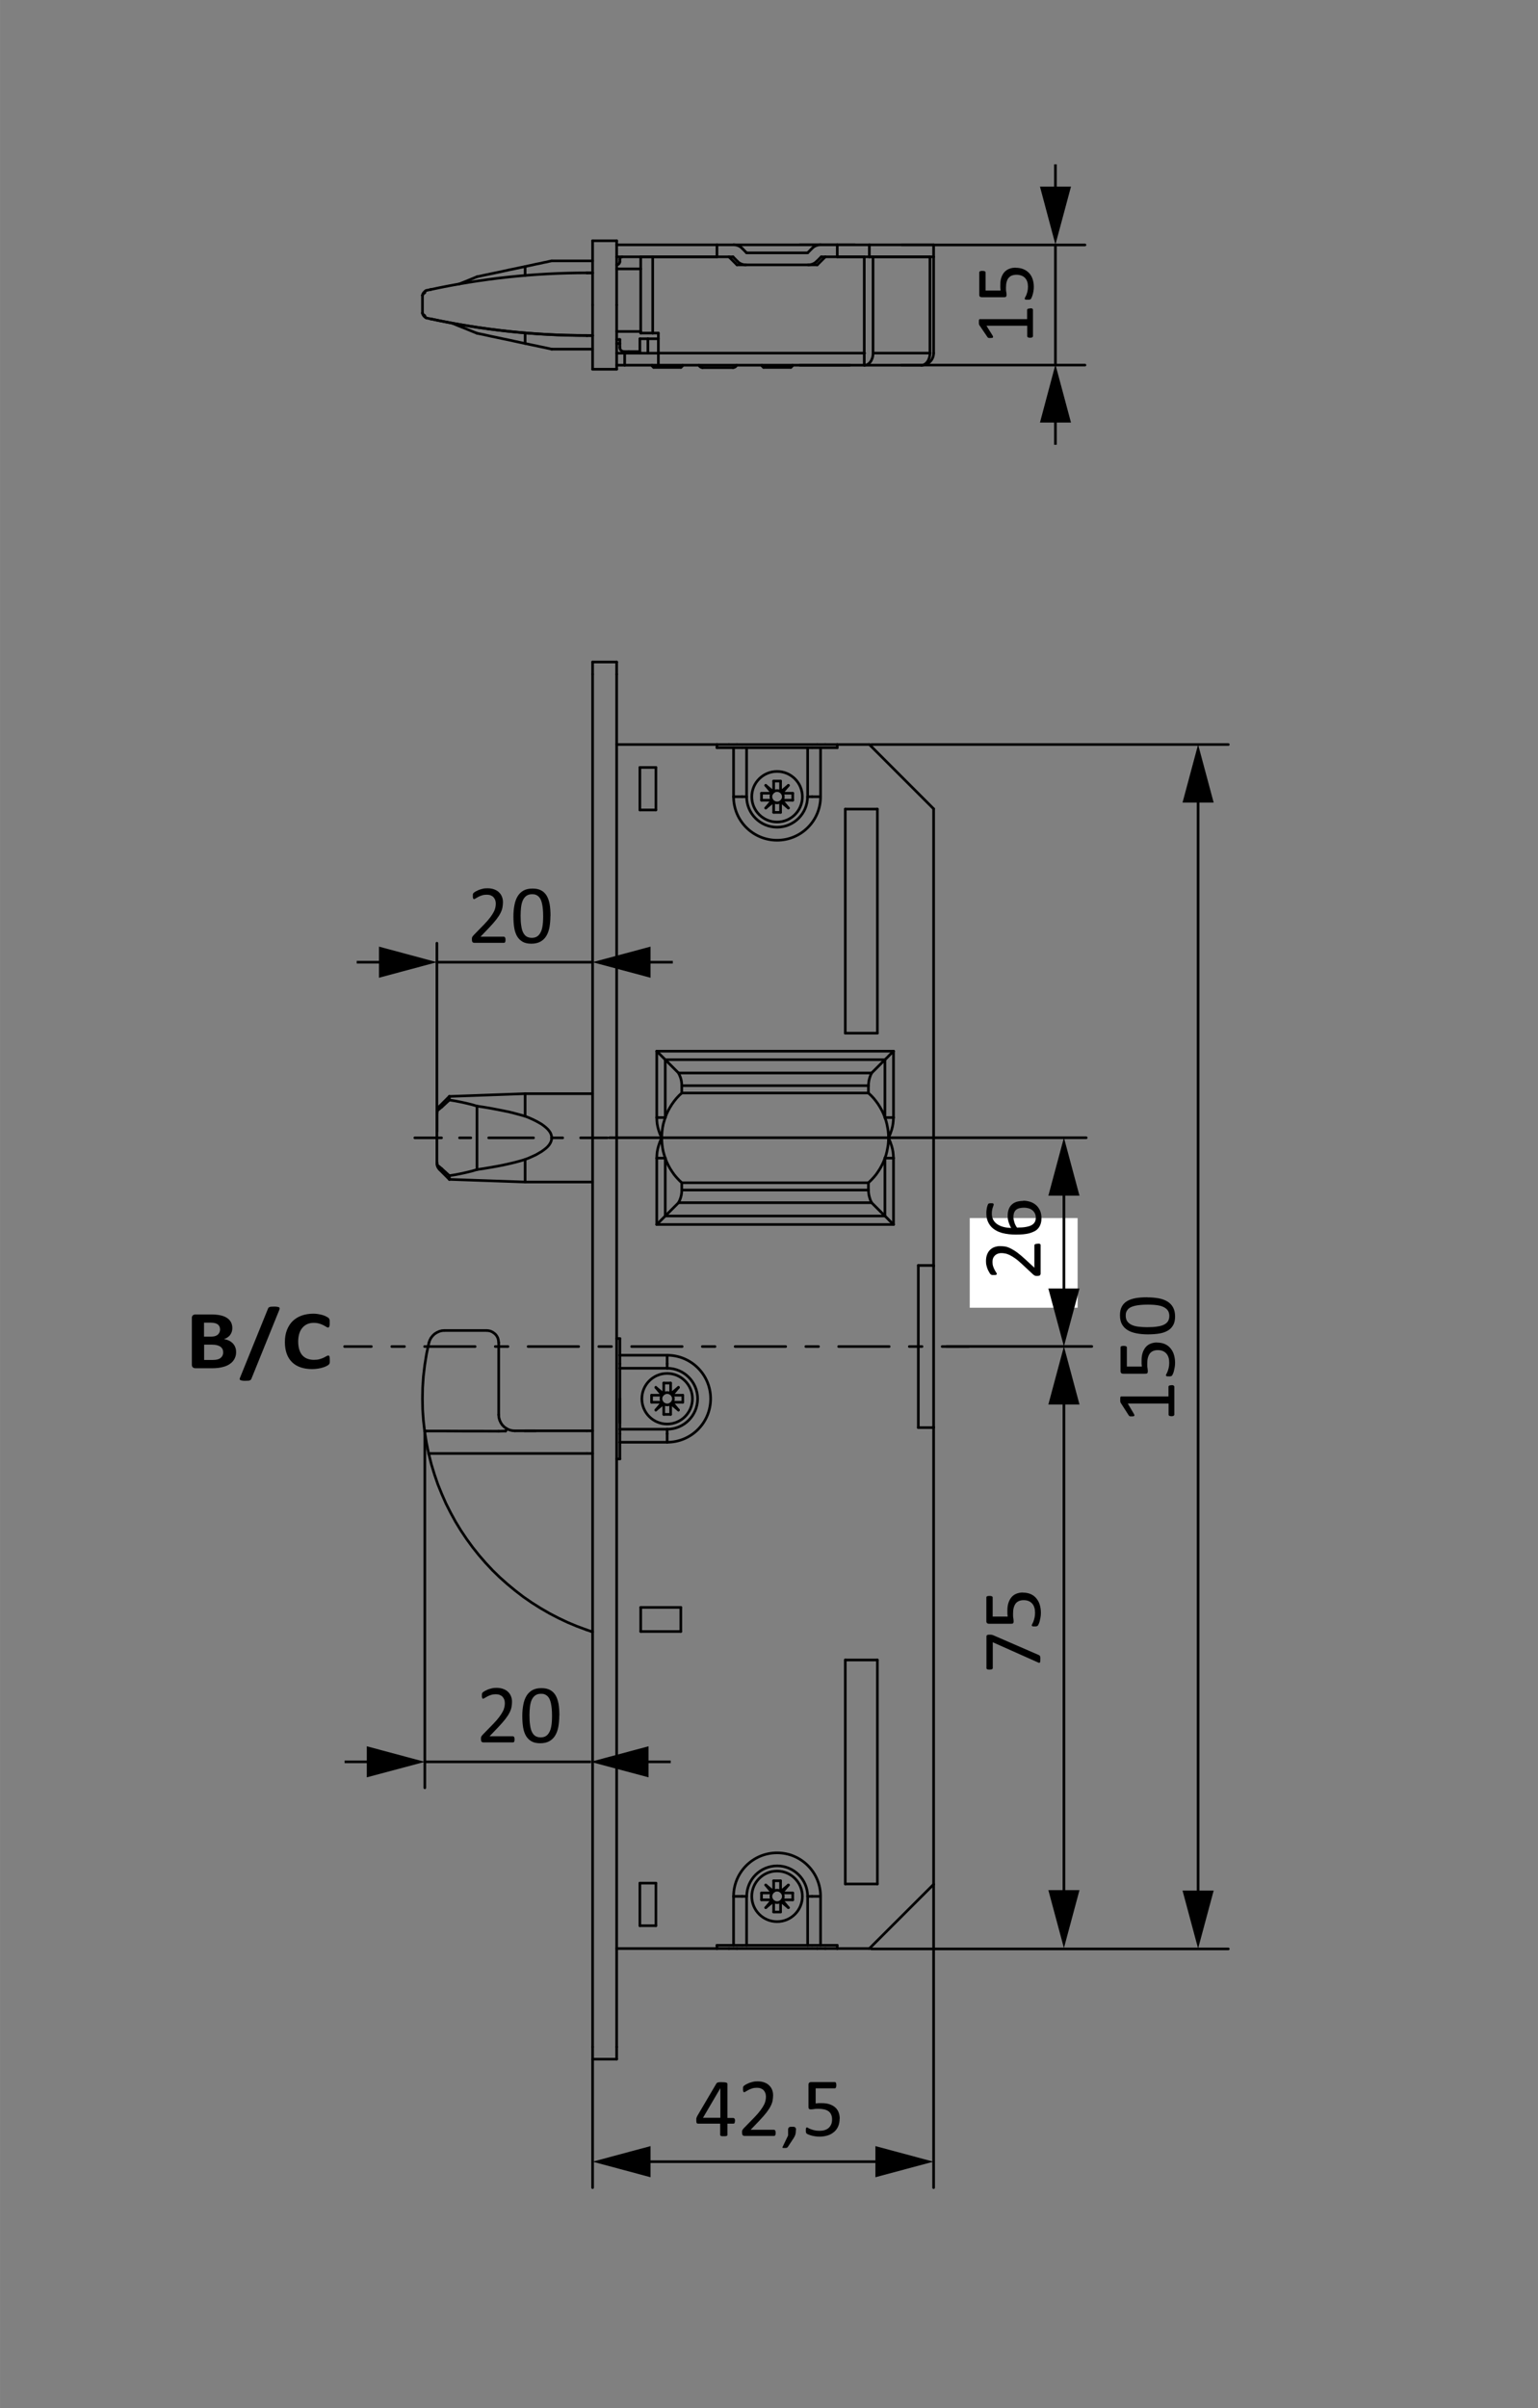<?xml version="1.0" encoding="UTF-8"?><svg xmlns="http://www.w3.org/2000/svg" width="57.5mm" height="90mm" viewBox="0 0 162.99 255.12"><rect x="0" y="0" width="162.99" height="255.12" fill="#808080" stroke="none"/><defs><style>.uuid-aa2ddfe2-b5b8-4e95-967e-4e6db36035ec{stroke-dasharray:0 0 1.19 1.9;}.uuid-aa2ddfe2-b5b8-4e95-967e-4e6db36035ec,.uuid-8c3d5b03-7a8c-4646-8aef-5e86441d2e1a,.uuid-d037aed2-faaa-461d-8e74-4f571fcba697,.uuid-2c98321c-1e01-4fe4-b240-d7ac9d8a33c9,.uuid-e05d3b03-f67e-4e8f-ba56-e187d8e5b71c,.uuid-7dbabb49-e77f-4e48-a506-9f1b28e2c652,.uuid-adb73b17-d6c0-421a-8a7d-1bab71db20af,.uuid-ce682a82-f0a8-4e45-9916-8c3c1f3e2899,.uuid-985db0db-8874-4f42-bad7-6c076b7ba62a{fill:none;}.uuid-aa2ddfe2-b5b8-4e95-967e-4e6db36035ec,.uuid-8c3d5b03-7a8c-4646-8aef-5e86441d2e1a,.uuid-d037aed2-faaa-461d-8e74-4f571fcba697,.uuid-e05d3b03-f67e-4e8f-ba56-e187d8e5b71c,.uuid-7dbabb49-e77f-4e48-a506-9f1b28e2c652,.uuid-adb73b17-d6c0-421a-8a7d-1bab71db20af,.uuid-ce682a82-f0a8-4e45-9916-8c3c1f3e2899,.uuid-985db0db-8874-4f42-bad7-6c076b7ba62a{stroke:#000;}.uuid-aa2ddfe2-b5b8-4e95-967e-4e6db36035ec,.uuid-8c3d5b03-7a8c-4646-8aef-5e86441d2e1a,.uuid-d037aed2-faaa-461d-8e74-4f571fcba697,.uuid-7dbabb49-e77f-4e48-a506-9f1b28e2c652,.uuid-adb73b17-d6c0-421a-8a7d-1bab71db20af,.uuid-ce682a82-f0a8-4e45-9916-8c3c1f3e2899,.uuid-985db0db-8874-4f42-bad7-6c076b7ba62a{stroke-linecap:round;}.uuid-aa2ddfe2-b5b8-4e95-967e-4e6db36035ec,.uuid-8c3d5b03-7a8c-4646-8aef-5e86441d2e1a,.uuid-7dbabb49-e77f-4e48-a506-9f1b28e2c652,.uuid-adb73b17-d6c0-421a-8a7d-1bab71db20af,.uuid-985db0db-8874-4f42-bad7-6c076b7ba62a{stroke-width:.28px;}.uuid-dceb352f-f1ef-4a46-aeaa-45a449f9a595,.uuid-2c98321c-1e01-4fe4-b240-d7ac9d8a33c9,.uuid-1c479082-30d8-474a-8bf2-29f79a3be431{stroke-width:0px;}.uuid-d037aed2-faaa-461d-8e74-4f571fcba697,.uuid-e05d3b03-f67e-4e8f-ba56-e187d8e5b71c{stroke-miterlimit:10;}.uuid-d037aed2-faaa-461d-8e74-4f571fcba697,.uuid-e05d3b03-f67e-4e8f-ba56-e187d8e5b71c,.uuid-ce682a82-f0a8-4e45-9916-8c3c1f3e2899{stroke-width:.28px;}.uuid-1c479082-30d8-474a-8bf2-29f79a3be431{fill:#fff;}.uuid-7dbabb49-e77f-4e48-a506-9f1b28e2c652{stroke-dasharray:0 0 0 0 5.35 2.14 1.34 2.14;}.uuid-adb73b17-d6c0-421a-8a7d-1bab71db20af{stroke-dasharray:0 0 0 0 4.75 1.9 1.19 1.9;}.uuid-ce682a82-f0a8-4e45-9916-8c3c1f3e2899{stroke-linejoin:round;}.uuid-985db0db-8874-4f42-bad7-6c076b7ba62a{stroke-dasharray:0 0 1.34 2.14;}</style></defs><g id="uuid-e4dcae01-6112-449a-bf4d-2953d453d669"><path class="uuid-d037aed2-faaa-461d-8e74-4f571fcba697" d="m70.7,152.8c2.55,0,4.61-2.06,4.61-4.61s-2.06-4.61-4.61-4.61"/><path class="uuid-d037aed2-faaa-461d-8e74-4f571fcba697" d="m86.96,200.91c0-2.55-2.06-4.61-4.61-4.61s-4.61,2.06-4.61,4.61"/><path class="uuid-d037aed2-faaa-461d-8e74-4f571fcba697" d="m77.74,84.41c0,2.55,2.06,4.61,4.61,4.61s4.61-2.06,4.61-4.61"/><path class="uuid-d037aed2-faaa-461d-8e74-4f571fcba697" d="m79.12,84.41c0,1.78,1.45,3.23,3.23,3.23s3.23-1.45,3.23-3.23"/><path class="uuid-d037aed2-faaa-461d-8e74-4f571fcba697" d="m85.03,84.41c0-1.48-1.2-2.68-2.68-2.68s-2.68,1.2-2.68,2.68,1.2,2.68,2.68,2.68,2.68-1.2,2.68-2.68"/><path class="uuid-d037aed2-faaa-461d-8e74-4f571fcba697" d="m85.59,200.91c0-1.78-1.45-3.23-3.23-3.23s-3.23,1.45-3.23,3.23"/><path class="uuid-d037aed2-faaa-461d-8e74-4f571fcba697" d="m82.72,85.09s.08-.05.11-.08"/><path class="uuid-d037aed2-faaa-461d-8e74-4f571fcba697" d="m81.87,85.01s.07.05.11.08"/><path class="uuid-d037aed2-faaa-461d-8e74-4f571fcba697" d="m81.68,84.78s.05.08.08.11"/><path class="uuid-d037aed2-faaa-461d-8e74-4f571fcba697" d="m81.75,83.93s-.05.07-.08.11"/><path class="uuid-d037aed2-faaa-461d-8e74-4f571fcba697" d="m81.99,83.74s-.08.05-.11.08"/><path class="uuid-d037aed2-faaa-461d-8e74-4f571fcba697" d="m82.83,83.81s-.07-.05-.11-.08"/><path class="uuid-d037aed2-faaa-461d-8e74-4f571fcba697" d="m83.03,84.04s-.05-.08-.08-.11"/><path class="uuid-d037aed2-faaa-461d-8e74-4f571fcba697" d="m82.95,84.89s.05-.07.08-.11"/><path class="uuid-d037aed2-faaa-461d-8e74-4f571fcba697" d="m81.81,84.78c.05.07.11.13.18.18"/><path class="uuid-d037aed2-faaa-461d-8e74-4f571fcba697" d="m82.72,84.95c.07-.05.13-.11.18-.18"/><path class="uuid-d037aed2-faaa-461d-8e74-4f571fcba697" d="m82.9,84.04c-.05-.07-.11-.13-.18-.18"/><path class="uuid-d037aed2-faaa-461d-8e74-4f571fcba697" d="m81.99,83.87c-.07.05-.13.11-.18.18"/><path class="uuid-d037aed2-faaa-461d-8e74-4f571fcba697" d="m82.72,83.87c-.22-.15-.51-.15-.73,0"/><path class="uuid-d037aed2-faaa-461d-8e74-4f571fcba697" d="m81.81,84.04c-.15.22-.15.51,0,.73"/><path class="uuid-d037aed2-faaa-461d-8e74-4f571fcba697" d="m81.99,84.95c.22.15.51.15.73,0"/><path class="uuid-d037aed2-faaa-461d-8e74-4f571fcba697" d="m82.9,84.78c.15-.22.15-.51,0-.73"/><path class="uuid-d037aed2-faaa-461d-8e74-4f571fcba697" d="m70.7,151.42c1.78,0,3.23-1.45,3.23-3.23s-1.45-3.23-3.23-3.23"/><polyline class="uuid-ce682a82-f0a8-4e45-9916-8c3c1f3e2899" points="65.35 70.14 65.35 70.16 65.35 70.23 65.35 70.33 65.35 70.48 65.35 70.66 65.35 70.89 65.35 71.15 65.35 71.44"/><polyline class="uuid-ce682a82-f0a8-4e45-9916-8c3c1f3e2899" points="65.35 216.86 65.35 217.15 65.35 217.41 65.35 217.64 65.35 217.82 65.35 217.97 65.35 218.07 65.35 218.14 65.35 218.16"/><line class="uuid-ce682a82-f0a8-4e45-9916-8c3c1f3e2899" x1="65.35" y1="71.44" x2="65.35" y2="216.86"/><polyline class="uuid-ce682a82-f0a8-4e45-9916-8c3c1f3e2899" points="62.8 216.86 62.8 217.15 62.8 217.41 62.8 217.64 62.8 217.82 62.8 217.97 62.8 218.07 62.8 218.14 62.8 218.16"/><polyline class="uuid-ce682a82-f0a8-4e45-9916-8c3c1f3e2899" points="62.8 70.14 62.8 70.16 62.8 70.23 62.8 70.33 62.8 70.48 62.8 70.66 62.8 70.89 62.8 71.15 62.8 71.44"/><line class="uuid-ce682a82-f0a8-4e45-9916-8c3c1f3e2899" x1="62.8" y1="71.44" x2="62.8" y2="216.86"/><line class="uuid-ce682a82-f0a8-4e45-9916-8c3c1f3e2899" x1="98.94" y1="151.25" x2="98.94" y2="151.17"/><line class="uuid-ce682a82-f0a8-4e45-9916-8c3c1f3e2899" x1="98.94" y1="151.17" x2="98.94" y2="134.16"/><line class="uuid-ce682a82-f0a8-4e45-9916-8c3c1f3e2899" x1="98.94" y1="134.16" x2="98.94" y2="134.07"/><line class="uuid-ce682a82-f0a8-4e45-9916-8c3c1f3e2899" x1="77.25" y1="206.44" x2="78.1" y2="206.44"/><line class="uuid-ce682a82-f0a8-4e45-9916-8c3c1f3e2899" x1="78.1" y1="206.44" x2="86.61" y2="206.44"/><line class="uuid-ce682a82-f0a8-4e45-9916-8c3c1f3e2899" x1="86.61" y1="206.44" x2="87.46" y2="206.44"/><line class="uuid-ce682a82-f0a8-4e45-9916-8c3c1f3e2899" x1="87.46" y1="206.44" x2="88.73" y2="206.44"/><line class="uuid-ce682a82-f0a8-4e45-9916-8c3c1f3e2899" x1="75.98" y1="206.44" x2="77.25" y2="206.44"/><line class="uuid-ce682a82-f0a8-4e45-9916-8c3c1f3e2899" x1="87.46" y1="78.88" x2="88.73" y2="78.88"/><line class="uuid-ce682a82-f0a8-4e45-9916-8c3c1f3e2899" x1="86.61" y1="78.88" x2="87.46" y2="78.88"/><line class="uuid-ce682a82-f0a8-4e45-9916-8c3c1f3e2899" x1="78.1" y1="78.88" x2="86.61" y2="78.88"/><line class="uuid-ce682a82-f0a8-4e45-9916-8c3c1f3e2899" x1="77.25" y1="78.88" x2="78.1" y2="78.88"/><line class="uuid-ce682a82-f0a8-4e45-9916-8c3c1f3e2899" x1="75.98" y1="78.88" x2="77.25" y2="78.88"/><line class="uuid-ce682a82-f0a8-4e45-9916-8c3c1f3e2899" x1="82.83" y1="85.01" x2="83.55" y2="85.61"/><line class="uuid-ce682a82-f0a8-4e45-9916-8c3c1f3e2899" x1="84.01" y1="84.78" x2="83.03" y2="84.78"/><line class="uuid-ce682a82-f0a8-4e45-9916-8c3c1f3e2899" x1="84.01" y1="84.04" x2="84.01" y2="84.78"/><line class="uuid-ce682a82-f0a8-4e45-9916-8c3c1f3e2899" x1="84.01" y1="84.04" x2="83.03" y2="84.04"/><line class="uuid-ce682a82-f0a8-4e45-9916-8c3c1f3e2899" x1="82.95" y1="83.93" x2="83.55" y2="83.21"/><line class="uuid-ce682a82-f0a8-4e45-9916-8c3c1f3e2899" x1="83.55" y1="83.21" x2="82.83" y2="83.81"/><line class="uuid-ce682a82-f0a8-4e45-9916-8c3c1f3e2899" x1="82.72" y1="82.75" x2="82.72" y2="83.74"/><line class="uuid-ce682a82-f0a8-4e45-9916-8c3c1f3e2899" x1="81.99" y1="82.75" x2="82.72" y2="82.75"/><line class="uuid-ce682a82-f0a8-4e45-9916-8c3c1f3e2899" x1="81.99" y1="82.75" x2="81.99" y2="83.74"/><line class="uuid-ce682a82-f0a8-4e45-9916-8c3c1f3e2899" x1="81.87" y1="83.81" x2="81.15" y2="83.21"/><line class="uuid-ce682a82-f0a8-4e45-9916-8c3c1f3e2899" x1="81.15" y1="83.21" x2="81.75" y2="83.93"/><line class="uuid-ce682a82-f0a8-4e45-9916-8c3c1f3e2899" x1="80.7" y1="84.04" x2="81.68" y2="84.04"/><line class="uuid-ce682a82-f0a8-4e45-9916-8c3c1f3e2899" x1="80.7" y1="84.78" x2="80.7" y2="84.04"/><line class="uuid-ce682a82-f0a8-4e45-9916-8c3c1f3e2899" x1="80.7" y1="84.78" x2="81.68" y2="84.78"/><line class="uuid-ce682a82-f0a8-4e45-9916-8c3c1f3e2899" x1="81.75" y1="84.89" x2="81.15" y2="85.61"/><line class="uuid-ce682a82-f0a8-4e45-9916-8c3c1f3e2899" x1="81.15" y1="85.61" x2="81.87" y2="85.01"/><line class="uuid-ce682a82-f0a8-4e45-9916-8c3c1f3e2899" x1="81.99" y1="86.07" x2="81.99" y2="85.09"/><line class="uuid-ce682a82-f0a8-4e45-9916-8c3c1f3e2899" x1="82.72" y1="86.07" x2="81.99" y2="86.07"/><line class="uuid-ce682a82-f0a8-4e45-9916-8c3c1f3e2899" x1="82.72" y1="86.07" x2="82.72" y2="85.09"/><line class="uuid-ce682a82-f0a8-4e45-9916-8c3c1f3e2899" x1="83.55" y1="85.61" x2="82.95" y2="84.89"/><path class="uuid-d037aed2-faaa-461d-8e74-4f571fcba697" d="m73.38,148.19c0-1.48-1.2-2.68-2.68-2.68s-2.68,1.2-2.68,2.68,1.2,2.68,2.68,2.68,2.68-1.2,2.68-2.68"/><path class="uuid-d037aed2-faaa-461d-8e74-4f571fcba697" d="m71.07,148.86s.08-.05.11-.08"/><path class="uuid-d037aed2-faaa-461d-8e74-4f571fcba697" d="m70.22,148.79s.07.05.11.08"/><path class="uuid-d037aed2-faaa-461d-8e74-4f571fcba697" d="m70.03,148.56s.05.08.08.11"/><path class="uuid-d037aed2-faaa-461d-8e74-4f571fcba697" d="m70.1,147.71s-.05.07-.08.11"/><path class="uuid-d037aed2-faaa-461d-8e74-4f571fcba697" d="m70.34,147.51s-.08.05-.11.08"/><path class="uuid-d037aed2-faaa-461d-8e74-4f571fcba697" d="m71.18,147.59s-.07-.05-.11-.08"/><path class="uuid-d037aed2-faaa-461d-8e74-4f571fcba697" d="m71.38,147.82s-.05-.08-.08-.11"/><path class="uuid-d037aed2-faaa-461d-8e74-4f571fcba697" d="m71.3,148.67s.05-.07.08-.11"/><path class="uuid-d037aed2-faaa-461d-8e74-4f571fcba697" d="m70.16,148.56c.05.07.11.13.18.18"/><path class="uuid-d037aed2-faaa-461d-8e74-4f571fcba697" d="m71.07,148.73c.07-.05.13-.11.18-.18"/><path class="uuid-d037aed2-faaa-461d-8e74-4f571fcba697" d="m71.25,147.82c-.05-.07-.11-.13-.18-.18"/><path class="uuid-d037aed2-faaa-461d-8e74-4f571fcba697" d="m70.34,147.65c-.07.05-.13.11-.18.18"/><path class="uuid-d037aed2-faaa-461d-8e74-4f571fcba697" d="m71.07,147.65c-.22-.15-.51-.15-.73,0"/><path class="uuid-d037aed2-faaa-461d-8e74-4f571fcba697" d="m70.16,147.82c-.15.22-.15.51,0,.73"/><path class="uuid-d037aed2-faaa-461d-8e74-4f571fcba697" d="m70.34,148.73c.22.15.51.15.73,0"/><path class="uuid-d037aed2-faaa-461d-8e74-4f571fcba697" d="m71.25,148.56c.15-.22.15-.51,0-.73"/><line class="uuid-ce682a82-f0a8-4e45-9916-8c3c1f3e2899" x1="71.18" y1="148.79" x2="71.9" y2="149.39"/><line class="uuid-ce682a82-f0a8-4e45-9916-8c3c1f3e2899" x1="72.36" y1="148.56" x2="71.38" y2="148.56"/><line class="uuid-ce682a82-f0a8-4e45-9916-8c3c1f3e2899" x1="72.36" y1="147.82" x2="72.36" y2="148.56"/><line class="uuid-ce682a82-f0a8-4e45-9916-8c3c1f3e2899" x1="72.36" y1="147.82" x2="71.38" y2="147.82"/><line class="uuid-ce682a82-f0a8-4e45-9916-8c3c1f3e2899" x1="71.3" y1="147.71" x2="71.9" y2="146.99"/><line class="uuid-ce682a82-f0a8-4e45-9916-8c3c1f3e2899" x1="71.9" y1="146.99" x2="71.18" y2="147.59"/><line class="uuid-ce682a82-f0a8-4e45-9916-8c3c1f3e2899" x1="71.07" y1="146.53" x2="71.07" y2="147.51"/><line class="uuid-ce682a82-f0a8-4e45-9916-8c3c1f3e2899" x1="70.34" y1="146.53" x2="71.07" y2="146.53"/><line class="uuid-ce682a82-f0a8-4e45-9916-8c3c1f3e2899" x1="70.34" y1="146.53" x2="70.34" y2="147.51"/><line class="uuid-ce682a82-f0a8-4e45-9916-8c3c1f3e2899" x1="70.22" y1="147.59" x2="69.5" y2="146.99"/><line class="uuid-ce682a82-f0a8-4e45-9916-8c3c1f3e2899" x1="69.5" y1="146.99" x2="70.1" y2="147.71"/><line class="uuid-ce682a82-f0a8-4e45-9916-8c3c1f3e2899" x1="69.05" y1="147.82" x2="70.03" y2="147.82"/><line class="uuid-ce682a82-f0a8-4e45-9916-8c3c1f3e2899" x1="69.05" y1="148.56" x2="69.05" y2="147.82"/><line class="uuid-ce682a82-f0a8-4e45-9916-8c3c1f3e2899" x1="69.05" y1="148.56" x2="70.03" y2="148.56"/><line class="uuid-ce682a82-f0a8-4e45-9916-8c3c1f3e2899" x1="70.1" y1="148.67" x2="69.5" y2="149.39"/><line class="uuid-ce682a82-f0a8-4e45-9916-8c3c1f3e2899" x1="69.5" y1="149.39" x2="70.22" y2="148.79"/><line class="uuid-ce682a82-f0a8-4e45-9916-8c3c1f3e2899" x1="70.34" y1="149.85" x2="70.34" y2="148.86"/><line class="uuid-ce682a82-f0a8-4e45-9916-8c3c1f3e2899" x1="71.07" y1="149.85" x2="70.34" y2="149.85"/><line class="uuid-ce682a82-f0a8-4e45-9916-8c3c1f3e2899" x1="71.07" y1="149.85" x2="71.07" y2="148.86"/><line class="uuid-ce682a82-f0a8-4e45-9916-8c3c1f3e2899" x1="71.9" y1="149.39" x2="71.3" y2="148.67"/><path class="uuid-d037aed2-faaa-461d-8e74-4f571fcba697" d="m85.03,200.91c0-1.48-1.2-2.68-2.68-2.68s-2.68,1.2-2.68,2.68,1.2,2.68,2.68,2.68,2.68-1.2,2.68-2.68"/><path class="uuid-d037aed2-faaa-461d-8e74-4f571fcba697" d="m82.72,201.59s.08-.05.11-.08"/><path class="uuid-d037aed2-faaa-461d-8e74-4f571fcba697" d="m81.87,201.51s.07.05.11.08"/><path class="uuid-d037aed2-faaa-461d-8e74-4f571fcba697" d="m81.68,201.28s.05.08.08.11"/><path class="uuid-d037aed2-faaa-461d-8e74-4f571fcba697" d="m81.75,200.43s-.05.07-.08.11"/><path class="uuid-d037aed2-faaa-461d-8e74-4f571fcba697" d="m81.99,200.24s-.08.05-.11.08"/><path class="uuid-d037aed2-faaa-461d-8e74-4f571fcba697" d="m82.83,200.31s-.07-.05-.11-.08"/><path class="uuid-d037aed2-faaa-461d-8e74-4f571fcba697" d="m83.03,200.55s-.05-.08-.08-.11"/><path class="uuid-d037aed2-faaa-461d-8e74-4f571fcba697" d="m82.95,201.39s.05-.07.08-.11"/><path class="uuid-d037aed2-faaa-461d-8e74-4f571fcba697" d="m81.81,201.28c.05.07.11.13.18.18"/><path class="uuid-d037aed2-faaa-461d-8e74-4f571fcba697" d="m82.72,201.46c.07-.05.13-.11.18-.18"/><path class="uuid-d037aed2-faaa-461d-8e74-4f571fcba697" d="m82.9,200.55c-.05-.07-.11-.13-.18-.18"/><path class="uuid-d037aed2-faaa-461d-8e74-4f571fcba697" d="m81.99,200.37c-.07.05-.13.11-.18.18"/><path class="uuid-d037aed2-faaa-461d-8e74-4f571fcba697" d="m82.72,200.37c-.22-.15-.51-.15-.73,0"/><path class="uuid-d037aed2-faaa-461d-8e74-4f571fcba697" d="m81.81,200.55c-.15.22-.15.51,0,.73"/><path class="uuid-d037aed2-faaa-461d-8e74-4f571fcba697" d="m81.99,201.46c.22.15.51.15.73,0"/><path class="uuid-d037aed2-faaa-461d-8e74-4f571fcba697" d="m82.9,201.28c.15-.22.15-.51,0-.73"/><line class="uuid-ce682a82-f0a8-4e45-9916-8c3c1f3e2899" x1="82.83" y1="201.51" x2="83.55" y2="202.11"/><line class="uuid-ce682a82-f0a8-4e45-9916-8c3c1f3e2899" x1="84.01" y1="201.28" x2="83.03" y2="201.28"/><line class="uuid-ce682a82-f0a8-4e45-9916-8c3c1f3e2899" x1="84.01" y1="200.55" x2="84.01" y2="201.28"/><line class="uuid-ce682a82-f0a8-4e45-9916-8c3c1f3e2899" x1="84.01" y1="200.55" x2="83.03" y2="200.55"/><line class="uuid-ce682a82-f0a8-4e45-9916-8c3c1f3e2899" x1="82.95" y1="200.43" x2="83.55" y2="199.71"/><line class="uuid-ce682a82-f0a8-4e45-9916-8c3c1f3e2899" x1="83.55" y1="199.71" x2="82.83" y2="200.31"/><line class="uuid-ce682a82-f0a8-4e45-9916-8c3c1f3e2899" x1="82.72" y1="199.26" x2="82.72" y2="200.24"/><line class="uuid-ce682a82-f0a8-4e45-9916-8c3c1f3e2899" x1="81.99" y1="199.26" x2="82.72" y2="199.26"/><line class="uuid-ce682a82-f0a8-4e45-9916-8c3c1f3e2899" x1="81.99" y1="199.26" x2="81.99" y2="200.24"/><line class="uuid-ce682a82-f0a8-4e45-9916-8c3c1f3e2899" x1="81.87" y1="200.31" x2="81.15" y2="199.71"/><line class="uuid-ce682a82-f0a8-4e45-9916-8c3c1f3e2899" x1="81.15" y1="199.71" x2="81.75" y2="200.43"/><line class="uuid-ce682a82-f0a8-4e45-9916-8c3c1f3e2899" x1="80.7" y1="200.55" x2="81.68" y2="200.55"/><line class="uuid-ce682a82-f0a8-4e45-9916-8c3c1f3e2899" x1="80.7" y1="201.28" x2="80.7" y2="200.55"/><line class="uuid-ce682a82-f0a8-4e45-9916-8c3c1f3e2899" x1="80.7" y1="201.28" x2="81.68" y2="201.28"/><line class="uuid-ce682a82-f0a8-4e45-9916-8c3c1f3e2899" x1="81.75" y1="201.39" x2="81.15" y2="202.11"/><line class="uuid-ce682a82-f0a8-4e45-9916-8c3c1f3e2899" x1="81.15" y1="202.11" x2="81.87" y2="201.51"/><line class="uuid-ce682a82-f0a8-4e45-9916-8c3c1f3e2899" x1="81.99" y1="202.57" x2="81.99" y2="201.59"/><line class="uuid-ce682a82-f0a8-4e45-9916-8c3c1f3e2899" x1="82.72" y1="202.57" x2="81.99" y2="202.57"/><line class="uuid-ce682a82-f0a8-4e45-9916-8c3c1f3e2899" x1="82.72" y1="202.57" x2="82.72" y2="201.59"/><line class="uuid-ce682a82-f0a8-4e45-9916-8c3c1f3e2899" x1="83.55" y1="202.11" x2="82.95" y2="201.39"/><line class="uuid-ce682a82-f0a8-4e45-9916-8c3c1f3e2899" x1="79.12" y1="79.22" x2="79.12" y2="84.41"/><line class="uuid-ce682a82-f0a8-4e45-9916-8c3c1f3e2899" x1="70.5" y1="128.83" x2="93.78" y2="128.83"/><polyline class="uuid-ce682a82-f0a8-4e45-9916-8c3c1f3e2899" points="86.96 206.1 86.72 206.1 86.48 206.1 86.26 206.1 86.06 206.1"/><polyline class="uuid-ce682a82-f0a8-4e45-9916-8c3c1f3e2899" points="86.96 200.91 86.72 200.91 86.48 200.91 86.26 200.91 86.06 200.91"/><polyline class="uuid-ce682a82-f0a8-4e45-9916-8c3c1f3e2899" points="77.74 200.91 77.99 200.91 78.23 200.91 78.45 200.91 78.65 200.91"/><polyline class="uuid-ce682a82-f0a8-4e45-9916-8c3c1f3e2899" points="78.65 206.1 78.45 206.1 78.23 206.1 77.99 206.1 77.74 206.1"/><polyline class="uuid-ce682a82-f0a8-4e45-9916-8c3c1f3e2899" points="65.69 152.8 65.69 152.55 65.69 152.31 65.69 152.09 65.69 151.9"/><polyline class="uuid-ce682a82-f0a8-4e45-9916-8c3c1f3e2899" points="70.7 152.8 70.7 152.55 70.7 152.31 70.7 152.09 70.7 151.9"/><polyline class="uuid-ce682a82-f0a8-4e45-9916-8c3c1f3e2899" points="70.7 143.58 70.7 143.83 70.7 144.07 70.7 144.29 70.7 144.48"/><polyline class="uuid-ce682a82-f0a8-4e45-9916-8c3c1f3e2899" points="65.69 144.48 65.69 144.29 65.69 144.07 65.69 143.83 65.69 143.58"/><polyline class="uuid-ce682a82-f0a8-4e45-9916-8c3c1f3e2899" points="86.06 79.22 86.26 79.22 86.48 79.22 86.72 79.22 86.96 79.22"/><polyline class="uuid-ce682a82-f0a8-4e45-9916-8c3c1f3e2899" points="86.06 84.41 86.26 84.41 86.48 84.41 86.72 84.41 86.96 84.41"/><polyline class="uuid-ce682a82-f0a8-4e45-9916-8c3c1f3e2899" points="78.65 84.41 78.45 84.41 78.23 84.41 77.99 84.41 77.74 84.41"/><polyline class="uuid-ce682a82-f0a8-4e45-9916-8c3c1f3e2899" points="77.74 79.22 77.99 79.22 78.23 79.22 78.45 79.22 78.65 79.22"/><polyline class="uuid-ce682a82-f0a8-4e45-9916-8c3c1f3e2899" points="69.6 118.4 69.85 118.4 70.09 118.4 70.31 118.4 70.5 118.4"/><polyline class="uuid-ce682a82-f0a8-4e45-9916-8c3c1f3e2899" points="70.5 112.27 70.35 112.12 70.18 111.95 69.99 111.76 69.8 111.57 69.6 111.37"/><polyline class="uuid-ce682a82-f0a8-4e45-9916-8c3c1f3e2899" points="93.78 112.27 93.94 112.12 94.11 111.95 94.29 111.76 94.49 111.57 94.69 111.37"/><polyline class="uuid-ce682a82-f0a8-4e45-9916-8c3c1f3e2899" points="93.78 118.4 93.98 118.4 94.2 118.4 94.44 118.4 94.69 118.4"/><polyline class="uuid-ce682a82-f0a8-4e45-9916-8c3c1f3e2899" points="69.6 122.7 69.85 122.7 70.09 122.7 70.31 122.7 70.5 122.7"/><polyline class="uuid-ce682a82-f0a8-4e45-9916-8c3c1f3e2899" points="69.6 129.73 69.8 129.53 69.99 129.34 70.18 129.15 70.35 128.98 70.5 128.83"/><polyline class="uuid-ce682a82-f0a8-4e45-9916-8c3c1f3e2899" points="94.69 129.73 94.49 129.53 94.29 129.34 94.11 129.15 93.94 128.98 93.78 128.83"/><polyline class="uuid-ce682a82-f0a8-4e45-9916-8c3c1f3e2899" points="94.69 122.7 94.44 122.7 94.2 122.7 93.98 122.7 93.78 122.7"/><line class="uuid-ce682a82-f0a8-4e45-9916-8c3c1f3e2899" x1="93.78" y1="112.27" x2="70.5" y2="112.27"/><line class="uuid-ce682a82-f0a8-4e45-9916-8c3c1f3e2899" x1="92.37" y1="113.68" x2="71.91" y2="113.68"/><line class="uuid-ce682a82-f0a8-4e45-9916-8c3c1f3e2899" x1="92.03" y1="115.02" x2="72.25" y2="115.02"/><polyline class="uuid-ce682a82-f0a8-4e45-9916-8c3c1f3e2899" points="70.5 122.7 70.39 122.36 70.29 122 70.22 121.64 70.17 121.28 70.14 120.92 70.13 120.55"/><polyline class="uuid-ce682a82-f0a8-4e45-9916-8c3c1f3e2899" points="70.5 118.4 70.39 118.75 70.29 119.1 70.22 119.46 70.17 119.82 70.14 120.19 70.13 120.55"/><line class="uuid-ce682a82-f0a8-4e45-9916-8c3c1f3e2899" x1="92.03" y1="115.8" x2="72.25" y2="115.8"/><polyline class="uuid-ce682a82-f0a8-4e45-9916-8c3c1f3e2899" points="94.16 120.55 94.15 120.19 94.12 119.82 94.06 119.46 93.99 119.1 93.9 118.75 93.78 118.4"/><polyline class="uuid-ce682a82-f0a8-4e45-9916-8c3c1f3e2899" points="93.78 122.7 93.9 122.36 93.99 122 94.06 121.64 94.12 121.28 94.15 120.92 94.16 120.55"/><line class="uuid-ce682a82-f0a8-4e45-9916-8c3c1f3e2899" x1="92.03" y1="125.31" x2="72.25" y2="125.31"/><line class="uuid-ce682a82-f0a8-4e45-9916-8c3c1f3e2899" x1="92.03" y1="126.08" x2="72.25" y2="126.08"/><line class="uuid-ce682a82-f0a8-4e45-9916-8c3c1f3e2899" x1="92.37" y1="127.42" x2="71.91" y2="127.42"/><line class="uuid-ce682a82-f0a8-4e45-9916-8c3c1f3e2899" x1="85.59" y1="84.41" x2="85.59" y2="79.22"/><polyline class="uuid-ce682a82-f0a8-4e45-9916-8c3c1f3e2899" points="71.91 113.68 72.03 113.94 72.13 114.2 72.2 114.47 72.24 114.75 72.25 115.02"/><line class="uuid-ce682a82-f0a8-4e45-9916-8c3c1f3e2899" x1="72.25" y1="115.02" x2="72.25" y2="115.8"/><polyline class="uuid-ce682a82-f0a8-4e45-9916-8c3c1f3e2899" points="72.25 115.8 71.96 116.07 71.69 116.36 71.44 116.67 71.21 116.99 71 117.33 70.81 117.67 70.64 118.03 70.5 118.4"/><line class="uuid-ce682a82-f0a8-4e45-9916-8c3c1f3e2899" x1="70.5" y1="112.27" x2="70.5" y2="118.4"/><line class="uuid-ce682a82-f0a8-4e45-9916-8c3c1f3e2899" x1="70.5" y1="112.27" x2="71.91" y2="113.68"/><line class="uuid-ce682a82-f0a8-4e45-9916-8c3c1f3e2899" x1="92.03" y1="115.8" x2="92.03" y2="115.02"/><polyline class="uuid-ce682a82-f0a8-4e45-9916-8c3c1f3e2899" points="92.03 115.02 92.05 114.75 92.09 114.47 92.16 114.2 92.25 113.94 92.37 113.68"/><line class="uuid-ce682a82-f0a8-4e45-9916-8c3c1f3e2899" x1="92.37" y1="113.68" x2="93.78" y2="112.27"/><polyline class="uuid-ce682a82-f0a8-4e45-9916-8c3c1f3e2899" points="93.78 118.4 93.64 118.03 93.47 117.67 93.28 117.33 93.07 116.99 92.84 116.67 92.59 116.36 92.32 116.07 92.03 115.8"/><line class="uuid-ce682a82-f0a8-4e45-9916-8c3c1f3e2899" x1="93.78" y1="118.4" x2="93.78" y2="112.27"/><line class="uuid-ce682a82-f0a8-4e45-9916-8c3c1f3e2899" x1="65.69" y1="144.96" x2="65.69" y2="144.48"/><line class="uuid-ce682a82-f0a8-4e45-9916-8c3c1f3e2899" x1="70.7" y1="144.96" x2="70.7" y2="144.48"/><line class="uuid-ce682a82-f0a8-4e45-9916-8c3c1f3e2899" x1="70.7" y1="151.42" x2="70.7" y2="151.9"/><line class="uuid-ce682a82-f0a8-4e45-9916-8c3c1f3e2899" x1="65.69" y1="151.9" x2="65.69" y2="151.42"/><line class="uuid-ce682a82-f0a8-4e45-9916-8c3c1f3e2899" x1="65.69" y1="144.96" x2="70.7" y2="144.96"/><line class="uuid-ce682a82-f0a8-4e45-9916-8c3c1f3e2899" x1="70.7" y1="151.42" x2="65.69" y2="151.42"/><line class="uuid-ce682a82-f0a8-4e45-9916-8c3c1f3e2899" x1="65.69" y1="151.42" x2="65.69" y2="144.96"/><line class="uuid-ce682a82-f0a8-4e45-9916-8c3c1f3e2899" x1="86.06" y1="206.1" x2="85.59" y2="206.1"/><line class="uuid-ce682a82-f0a8-4e45-9916-8c3c1f3e2899" x1="86.06" y1="200.91" x2="85.59" y2="200.91"/><line class="uuid-ce682a82-f0a8-4e45-9916-8c3c1f3e2899" x1="78.65" y1="200.91" x2="79.12" y2="200.91"/><line class="uuid-ce682a82-f0a8-4e45-9916-8c3c1f3e2899" x1="79.12" y1="206.1" x2="78.65" y2="206.1"/><line class="uuid-ce682a82-f0a8-4e45-9916-8c3c1f3e2899" x1="78.65" y1="79.22" x2="79.12" y2="79.22"/><line class="uuid-ce682a82-f0a8-4e45-9916-8c3c1f3e2899" x1="78.65" y1="84.41" x2="79.12" y2="84.41"/><line class="uuid-ce682a82-f0a8-4e45-9916-8c3c1f3e2899" x1="86.06" y1="84.41" x2="85.59" y2="84.41"/><line class="uuid-ce682a82-f0a8-4e45-9916-8c3c1f3e2899" x1="85.59" y1="79.22" x2="86.06" y2="79.22"/><line class="uuid-ce682a82-f0a8-4e45-9916-8c3c1f3e2899" x1="79.12" y1="200.91" x2="79.12" y2="206.1"/><line class="uuid-ce682a82-f0a8-4e45-9916-8c3c1f3e2899" x1="85.59" y1="206.1" x2="85.59" y2="200.91"/><line class="uuid-ce682a82-f0a8-4e45-9916-8c3c1f3e2899" x1="85.59" y1="206.1" x2="79.12" y2="206.1"/><line class="uuid-ce682a82-f0a8-4e45-9916-8c3c1f3e2899" x1="70.5" y1="122.7" x2="70.5" y2="128.83"/><line class="uuid-ce682a82-f0a8-4e45-9916-8c3c1f3e2899" x1="92.03" y1="126.08" x2="92.03" y2="125.31"/><line class="uuid-ce682a82-f0a8-4e45-9916-8c3c1f3e2899" x1="79.12" y1="79.22" x2="85.59" y2="79.22"/><polyline class="uuid-ce682a82-f0a8-4e45-9916-8c3c1f3e2899" points="72.25 126.08 72.24 126.36 72.2 126.63 72.13 126.9 72.03 127.17 71.91 127.42"/><line class="uuid-ce682a82-f0a8-4e45-9916-8c3c1f3e2899" x1="72.25" y1="125.31" x2="72.25" y2="126.08"/><line class="uuid-ce682a82-f0a8-4e45-9916-8c3c1f3e2899" x1="71.91" y1="127.42" x2="70.5" y2="128.83"/><polyline class="uuid-ce682a82-f0a8-4e45-9916-8c3c1f3e2899" points="72.25 125.31 71.96 125.03 71.69 124.74 71.44 124.44 71.21 124.11 71 123.78 70.81 123.43 70.64 123.07 70.5 122.7"/><polyline class="uuid-ce682a82-f0a8-4e45-9916-8c3c1f3e2899" points="92.37 127.42 92.25 127.17 92.16 126.9 92.09 126.63 92.05 126.36 92.03 126.08"/><polyline class="uuid-ce682a82-f0a8-4e45-9916-8c3c1f3e2899" points="92.03 125.31 92.32 125.03 92.59 124.74 92.84 124.44 93.07 124.11 93.28 123.78 93.47 123.43 93.64 123.07 93.78 122.7"/><line class="uuid-ce682a82-f0a8-4e45-9916-8c3c1f3e2899" x1="93.78" y1="128.83" x2="93.78" y2="122.7"/><line class="uuid-ce682a82-f0a8-4e45-9916-8c3c1f3e2899" x1="93.78" y1="128.83" x2="92.37" y2="127.42"/><line class="uuid-ce682a82-f0a8-4e45-9916-8c3c1f3e2899" x1="67.9" y1="170.3" x2="67.9" y2="172.85"/><line class="uuid-ce682a82-f0a8-4e45-9916-8c3c1f3e2899" x1="72.15" y1="172.85" x2="67.9" y2="172.85"/><line class="uuid-ce682a82-f0a8-4e45-9916-8c3c1f3e2899" x1="72.15" y1="170.3" x2="72.15" y2="172.85"/><line class="uuid-ce682a82-f0a8-4e45-9916-8c3c1f3e2899" x1="72.15" y1="170.3" x2="67.9" y2="170.3"/><line class="uuid-ce682a82-f0a8-4e45-9916-8c3c1f3e2899" x1="94.69" y1="111.37" x2="94.69" y2="118.4"/><line class="uuid-ce682a82-f0a8-4e45-9916-8c3c1f3e2899" x1="69.6" y1="111.37" x2="94.69" y2="111.37"/><line class="uuid-ce682a82-f0a8-4e45-9916-8c3c1f3e2899" x1="69.6" y1="118.4" x2="69.6" y2="111.37"/><polyline class="uuid-ce682a82-f0a8-4e45-9916-8c3c1f3e2899" points="70.13 120.55 70.12 120.54 69.93 120.12 69.78 119.68 69.7 119.37 69.64 119.05 69.61 118.73 69.6 118.4"/><polyline class="uuid-ce682a82-f0a8-4e45-9916-8c3c1f3e2899" points="69.6 122.7 69.61 122.38 69.64 122.06 69.7 121.74 69.78 121.43 69.93 120.99 70.12 120.56 70.13 120.55"/><line class="uuid-ce682a82-f0a8-4e45-9916-8c3c1f3e2899" x1="69.6" y1="129.73" x2="69.6" y2="122.7"/><line class="uuid-ce682a82-f0a8-4e45-9916-8c3c1f3e2899" x1="94.69" y1="129.73" x2="69.6" y2="129.73"/><line class="uuid-ce682a82-f0a8-4e45-9916-8c3c1f3e2899" x1="94.69" y1="122.7" x2="94.69" y2="129.73"/><polyline class="uuid-ce682a82-f0a8-4e45-9916-8c3c1f3e2899" points="94.16 120.55 94.16 120.56 94.35 120.99 94.5 121.43 94.58 121.74 94.64 122.05 94.67 122.38 94.69 122.7"/><polyline class="uuid-ce682a82-f0a8-4e45-9916-8c3c1f3e2899" points="94.69 118.4 94.67 118.72 94.64 119.04 94.58 119.36 94.5 119.68 94.35 120.12 94.16 120.54 94.16 120.55"/><line class="uuid-ce682a82-f0a8-4e45-9916-8c3c1f3e2899" x1="89.58" y1="199.6" x2="92.98" y2="199.6"/><line class="uuid-ce682a82-f0a8-4e45-9916-8c3c1f3e2899" x1="89.58" y1="175.87" x2="92.98" y2="175.87"/><line class="uuid-ce682a82-f0a8-4e45-9916-8c3c1f3e2899" x1="89.58" y1="109.46" x2="92.98" y2="109.46"/><line class="uuid-ce682a82-f0a8-4e45-9916-8c3c1f3e2899" x1="89.58" y1="85.72" x2="92.98" y2="85.72"/><line class="uuid-ce682a82-f0a8-4e45-9916-8c3c1f3e2899" x1="69.51" y1="204.02" x2="69.51" y2="199.51"/><line class="uuid-ce682a82-f0a8-4e45-9916-8c3c1f3e2899" x1="69.51" y1="199.51" x2="67.81" y2="199.51"/><line class="uuid-ce682a82-f0a8-4e45-9916-8c3c1f3e2899" x1="67.81" y1="199.51" x2="67.81" y2="204.02"/><line class="uuid-ce682a82-f0a8-4e45-9916-8c3c1f3e2899" x1="67.81" y1="204.02" x2="69.51" y2="204.02"/><line class="uuid-ce682a82-f0a8-4e45-9916-8c3c1f3e2899" x1="67.81" y1="81.31" x2="67.81" y2="85.81"/><line class="uuid-ce682a82-f0a8-4e45-9916-8c3c1f3e2899" x1="67.81" y1="85.81" x2="69.51" y2="85.81"/><line class="uuid-ce682a82-f0a8-4e45-9916-8c3c1f3e2899" x1="69.51" y1="85.81" x2="69.51" y2="81.31"/><line class="uuid-ce682a82-f0a8-4e45-9916-8c3c1f3e2899" x1="69.51" y1="81.31" x2="67.81" y2="81.31"/><line class="uuid-ce682a82-f0a8-4e45-9916-8c3c1f3e2899" x1="75.98" y1="78.88" x2="65.35" y2="78.88"/><line class="uuid-ce682a82-f0a8-4e45-9916-8c3c1f3e2899" x1="75.98" y1="78.88" x2="75.98" y2="79.22"/><line class="uuid-ce682a82-f0a8-4e45-9916-8c3c1f3e2899" x1="75.98" y1="79.22" x2="77.74" y2="79.22"/><line class="uuid-ce682a82-f0a8-4e45-9916-8c3c1f3e2899" x1="77.74" y1="84.41" x2="77.74" y2="79.22"/><line class="uuid-ce682a82-f0a8-4e45-9916-8c3c1f3e2899" x1="86.96" y1="79.22" x2="86.96" y2="84.41"/><line class="uuid-ce682a82-f0a8-4e45-9916-8c3c1f3e2899" x1="86.96" y1="79.22" x2="88.73" y2="79.22"/><line class="uuid-ce682a82-f0a8-4e45-9916-8c3c1f3e2899" x1="88.73" y1="79.22" x2="88.73" y2="78.88"/><line class="uuid-ce682a82-f0a8-4e45-9916-8c3c1f3e2899" x1="98.94" y1="85.69" x2="92.13" y2="78.88"/><line class="uuid-ce682a82-f0a8-4e45-9916-8c3c1f3e2899" x1="98.94" y1="134.07" x2="98.94" y2="85.69"/><line class="uuid-ce682a82-f0a8-4e45-9916-8c3c1f3e2899" x1="97.32" y1="134.07" x2="98.94" y2="134.07"/><line class="uuid-ce682a82-f0a8-4e45-9916-8c3c1f3e2899" x1="97.32" y1="151.25" x2="97.32" y2="134.07"/><line class="uuid-ce682a82-f0a8-4e45-9916-8c3c1f3e2899" x1="98.94" y1="151.25" x2="97.32" y2="151.25"/><line class="uuid-ce682a82-f0a8-4e45-9916-8c3c1f3e2899" x1="98.94" y1="199.64" x2="98.94" y2="151.25"/><line class="uuid-ce682a82-f0a8-4e45-9916-8c3c1f3e2899" x1="88.73" y1="206.44" x2="92.13" y2="206.44"/><line class="uuid-ce682a82-f0a8-4e45-9916-8c3c1f3e2899" x1="92.13" y1="206.44" x2="98.94" y2="199.64"/><line class="uuid-ce682a82-f0a8-4e45-9916-8c3c1f3e2899" x1="88.73" y1="206.44" x2="88.73" y2="206.1"/><line class="uuid-ce682a82-f0a8-4e45-9916-8c3c1f3e2899" x1="88.73" y1="206.1" x2="86.96" y2="206.1"/><line class="uuid-ce682a82-f0a8-4e45-9916-8c3c1f3e2899" x1="86.96" y1="200.91" x2="86.96" y2="206.1"/><line class="uuid-ce682a82-f0a8-4e45-9916-8c3c1f3e2899" x1="77.74" y1="206.1" x2="77.74" y2="200.91"/><line class="uuid-ce682a82-f0a8-4e45-9916-8c3c1f3e2899" x1="77.74" y1="206.1" x2="75.98" y2="206.1"/><line class="uuid-ce682a82-f0a8-4e45-9916-8c3c1f3e2899" x1="75.98" y1="206.1" x2="75.98" y2="206.44"/><line class="uuid-ce682a82-f0a8-4e45-9916-8c3c1f3e2899" x1="65.35" y1="154.57" x2="65.69" y2="154.57"/><line class="uuid-ce682a82-f0a8-4e45-9916-8c3c1f3e2899" x1="65.69" y1="154.57" x2="65.69" y2="152.8"/><line class="uuid-ce682a82-f0a8-4e45-9916-8c3c1f3e2899" x1="70.7" y1="152.8" x2="65.69" y2="152.8"/><line class="uuid-ce682a82-f0a8-4e45-9916-8c3c1f3e2899" x1="65.69" y1="143.58" x2="70.7" y2="143.58"/><line class="uuid-ce682a82-f0a8-4e45-9916-8c3c1f3e2899" x1="65.69" y1="143.58" x2="65.69" y2="141.81"/><line class="uuid-ce682a82-f0a8-4e45-9916-8c3c1f3e2899" x1="65.69" y1="141.81" x2="65.35" y2="141.81"/><line class="uuid-ce682a82-f0a8-4e45-9916-8c3c1f3e2899" x1="89.58" y1="109.46" x2="89.58" y2="85.72"/><line class="uuid-ce682a82-f0a8-4e45-9916-8c3c1f3e2899" x1="92.98" y1="85.72" x2="92.98" y2="109.46"/><line class="uuid-ce682a82-f0a8-4e45-9916-8c3c1f3e2899" x1="89.58" y1="199.6" x2="89.58" y2="175.87"/><line class="uuid-ce682a82-f0a8-4e45-9916-8c3c1f3e2899" x1="92.98" y1="175.87" x2="92.98" y2="199.6"/><line class="uuid-ce682a82-f0a8-4e45-9916-8c3c1f3e2899" x1="92.13" y1="78.88" x2="88.73" y2="78.88"/><line class="uuid-ce682a82-f0a8-4e45-9916-8c3c1f3e2899" x1="65.35" y1="206.44" x2="75.98" y2="206.44"/><line class="uuid-ce682a82-f0a8-4e45-9916-8c3c1f3e2899" x1="65.69" y1="150.74" x2="65.69" y2="148.19"/><line class="uuid-ce682a82-f0a8-4e45-9916-8c3c1f3e2899" x1="65.35" y1="70.14" x2="62.8" y2="70.14"/><line class="uuid-ce682a82-f0a8-4e45-9916-8c3c1f3e2899" x1="62.8" y1="218.16" x2="65.35" y2="218.16"/><g id="uuid-1f83d98a-7d08-4afd-bbbb-dd6009b030b3"><polyline class="uuid-ce682a82-f0a8-4e45-9916-8c3c1f3e2899" points="53.74 151.39 53.72 151.4 53.68 151.45 53.64 151.52 53.59 151.61"/><polyline class="uuid-ce682a82-f0a8-4e45-9916-8c3c1f3e2899" points="45 151.64 45.02 151.63 45.09 151.62 45.19 151.61"/><polyline class="uuid-ce682a82-f0a8-4e45-9916-8c3c1f3e2899" points="45.44 154.04 45.46 154.03 45.53 154.01 45.63 153.99"/><polyline class="uuid-ce682a82-f0a8-4e45-9916-8c3c1f3e2899" points="62.2 153.99 60.53 153.99 58.86 153.99 57.19 153.99 55.53 153.99 53.87 153.99 52.21 153.99 50.56 153.99 48.91 153.99 47.27 153.99 45.63 153.99"/><polyline class="uuid-ce682a82-f0a8-4e45-9916-8c3c1f3e2899" points="53.74 151.39 54 151.5 54.28 151.57 54.55 151.59"/><polyline class="uuid-ce682a82-f0a8-4e45-9916-8c3c1f3e2899" points="52.85 149.89 52.87 150.18 52.95 150.47 53.07 150.73 53.23 150.97 53.44 151.18 53.69 151.36"/><line class="uuid-ce682a82-f0a8-4e45-9916-8c3c1f3e2899" x1="53.69" y1="151.36" x2="53.74" y2="151.39"/><polyline class="uuid-ce682a82-f0a8-4e45-9916-8c3c1f3e2899" points="45.45 142.27 45.54 142 45.67 141.75 45.85 141.52 46.06 141.32 46.3 141.17 46.56 141.05 46.83 140.98 47.11 140.96"/><polyline class="uuid-ce682a82-f0a8-4e45-9916-8c3c1f3e2899" points="51.57 140.96 51.78 140.98 51.99 141.03 52.18 141.12 52.36 141.24 52.52 141.38 52.65 141.55 52.75 141.74 52.81 141.95 52.85 142.24"/><line class="uuid-ce682a82-f0a8-4e45-9916-8c3c1f3e2899" x1="52.85" y1="142.24" x2="52.85" y2="149.89"/><polyline class="uuid-ce682a82-f0a8-4e45-9916-8c3c1f3e2899" points="54.55 151.59 56.46 151.59 58.37 151.59 60.28 151.59 62.2 151.59"/><line class="uuid-ce682a82-f0a8-4e45-9916-8c3c1f3e2899" x1="47.11" y1="140.96" x2="51.57" y2="140.96"/><polyline class="uuid-ce682a82-f0a8-4e45-9916-8c3c1f3e2899" points="52.85 151.63 50.92 151.62 49.01 151.62 47.1 151.61 45.19 151.61"/><line class="uuid-ce682a82-f0a8-4e45-9916-8c3c1f3e2899" x1="53.59" y1="151.61" x2="52.85" y2="151.63"/><line class="uuid-ce682a82-f0a8-4e45-9916-8c3c1f3e2899" x1="45" y1="151.64" x2="45" y2="151.63"/><polyline class="uuid-ce682a82-f0a8-4e45-9916-8c3c1f3e2899" points="45 151.63 44.87 150.48 44.79 149.34 44.77 148.17 44.79 147.01 44.87 145.82 45.01 144.64 45.2 143.45 45.45 142.27"/><polyline class="uuid-ce682a82-f0a8-4e45-9916-8c3c1f3e2899" points="62.12 172.66 61.12 172.29 60.14 171.88 59.17 171.42 58.23 170.93 57.28 170.38 56.36 169.8 55.45 169.17 54.58 168.5 53.76 167.82 52.96 167.11 52.2 166.37 51.47 165.59 50.76 164.77 50.09 163.93 49.44 163.04 48.83 162.13 48.27 161.21 47.75 160.26 47.26 159.29 46.82 158.29 46.4 157.26 46.04 156.21 45.71 155.13 45.44 154.04"/><line class="uuid-ce682a82-f0a8-4e45-9916-8c3c1f3e2899" x1="45.44" y1="154.04" x2="45.43" y2="154.01"/><polyline class="uuid-ce682a82-f0a8-4e45-9916-8c3c1f3e2899" points="45.43 154.01 45.19 152.83 45 151.64"/><line class="uuid-ce682a82-f0a8-4e45-9916-8c3c1f3e2899" x1="55.57" y1="151.59" x2="56.8" y2="151.59"/><line class="uuid-ce682a82-f0a8-4e45-9916-8c3c1f3e2899" x1="62.64" y1="172.84" x2="62.12" y2="172.66"/><line class="uuid-ce682a82-f0a8-4e45-9916-8c3c1f3e2899" x1="62.2" y1="151.59" x2="62.8" y2="151.59"/><line class="uuid-ce682a82-f0a8-4e45-9916-8c3c1f3e2899" x1="62.8" y1="153.99" x2="62.2" y2="153.99"/><line class="uuid-ce682a82-f0a8-4e45-9916-8c3c1f3e2899" x1="62.8" y1="172.89" x2="62.64" y2="172.84"/></g><g id="uuid-caf1de5d-512a-4960-99b7-9b470f482604"><path class="uuid-d037aed2-faaa-461d-8e74-4f571fcba697" d="m46.3,123.27c0,.23.09.44.25.6"/><path class="uuid-d037aed2-faaa-461d-8e74-4f571fcba697" d="m46.55,117.23c-.16.16-.25.38-.25.6"/><polyline class="uuid-ce682a82-f0a8-4e45-9916-8c3c1f3e2899" points="46.55 123.61 46.45 123.53 46.37 123.44 46.32 123.34 46.3 123.24 46.3 123.19 46.3 123.18"/><polyline class="uuid-ce682a82-f0a8-4e45-9916-8c3c1f3e2899" points="46.55 117.49 46.45 117.58 46.37 117.67 46.32 117.76 46.3 117.87 46.3 117.92 46.3 117.92"/><polyline class="uuid-ce682a82-f0a8-4e45-9916-8c3c1f3e2899" points="46.83 123.84 46.72 123.74 46.6 123.65 46.55 123.61"/><polyline class="uuid-ce682a82-f0a8-4e45-9916-8c3c1f3e2899" points="46.55 117.49 46.65 117.42 46.77 117.32 46.83 117.27"/><line class="uuid-ce682a82-f0a8-4e45-9916-8c3c1f3e2899" x1="46.83" y1="123.84" x2="47.62" y2="124.56"/><line class="uuid-ce682a82-f0a8-4e45-9916-8c3c1f3e2899" x1="47.62" y1="116.54" x2="46.83" y2="117.27"/><line class="uuid-ce682a82-f0a8-4e45-9916-8c3c1f3e2899" x1="50.55" y1="117.19" x2="50.55" y2="123.91"/><line class="uuid-ce682a82-f0a8-4e45-9916-8c3c1f3e2899" x1="46.3" y1="123.18" x2="46.3" y2="117.92"/><polyline class="uuid-ce682a82-f0a8-4e45-9916-8c3c1f3e2899" points="46.3 117.92 46.3 117.85 46.3 117.83"/><polyline class="uuid-ce682a82-f0a8-4e45-9916-8c3c1f3e2899" points="46.3 123.27 46.3 123.25 46.3 123.18"/><polyline class="uuid-ce682a82-f0a8-4e45-9916-8c3c1f3e2899" points="50.55 123.91 51.29 123.8 52 123.68 52.68 123.56 53.34 123.43 53.97 123.29 54.56 123.15 55.12 123 55.65 122.84"/><polyline class="uuid-ce682a82-f0a8-4e45-9916-8c3c1f3e2899" points="47.62 124.56 47.62 124.73 47.62 124.85 47.62 124.92 47.62 124.95"/><polyline class="uuid-ce682a82-f0a8-4e45-9916-8c3c1f3e2899" points="55.65 118.26 55.12 118.11 54.56 117.96 53.97 117.81 53.34 117.68 52.68 117.55 52 117.42 51.29 117.3 50.55 117.19"/><polyline class="uuid-ce682a82-f0a8-4e45-9916-8c3c1f3e2899" points="47.62 124.56 48.24 124.46 48.85 124.34 49.44 124.21 50.01 124.07 50.55 123.91"/><polyline class="uuid-ce682a82-f0a8-4e45-9916-8c3c1f3e2899" points="50.55 117.19 50.01 117.03 49.44 116.89 48.85 116.76 48.24 116.64 47.62 116.54"/><polyline class="uuid-ce682a82-f0a8-4e45-9916-8c3c1f3e2899" points="47.62 116.16 47.62 116.18 47.62 116.25 47.62 116.38 47.62 116.54"/><polyline class="uuid-ce682a82-f0a8-4e45-9916-8c3c1f3e2899" points="55.65 125.23 55.65 125.21 55.65 125.16 55.65 125.07 55.65 124.94 55.65 124.78 55.65 124.59 55.65 124.36 55.65 124.11 55.65 123.83 55.65 123.52 55.65 123.19 55.65 122.84"/><polyline class="uuid-ce682a82-f0a8-4e45-9916-8c3c1f3e2899" points="55.65 118.26 55.65 117.91 55.65 117.58 55.65 117.27 55.65 116.99 55.65 116.74 55.65 116.52 55.65 116.32 55.65 116.16 55.65 116.04 55.65 115.95 55.65 115.89 55.65 115.87"/><polyline class="uuid-ce682a82-f0a8-4e45-9916-8c3c1f3e2899" points="55.65 122.84 56.06 122.68 56.44 122.51 56.79 122.35 57.1 122.17 57.39 122 57.64 121.82 57.86 121.65 58.05 121.47 58.2 121.29 58.32 121.1 58.4 120.92 58.45 120.74 58.47 120.55 58.45 120.37 58.4 120.18 58.32 120 58.2 119.82 58.05 119.64 57.86 119.46 57.64 119.28 57.39 119.1 57.1 118.93 56.79 118.76 56.44 118.59 56.06 118.42 55.65 118.26"/><line class="uuid-ce682a82-f0a8-4e45-9916-8c3c1f3e2899" x1="46.55" y1="123.88" x2="47.62" y2="124.95"/><line class="uuid-ce682a82-f0a8-4e45-9916-8c3c1f3e2899" x1="47.62" y1="116.16" x2="46.55" y2="117.23"/><line class="uuid-ce682a82-f0a8-4e45-9916-8c3c1f3e2899" x1="47.62" y1="124.95" x2="55.65" y2="125.23"/><line class="uuid-ce682a82-f0a8-4e45-9916-8c3c1f3e2899" x1="55.65" y1="115.87" x2="47.62" y2="116.16"/><line class="uuid-ce682a82-f0a8-4e45-9916-8c3c1f3e2899" x1="62.79" y1="115.87" x2="55.65" y2="115.87"/><line class="uuid-ce682a82-f0a8-4e45-9916-8c3c1f3e2899" x1="55.65" y1="125.23" x2="62.79" y2="125.23"/></g><path class="uuid-d037aed2-faaa-461d-8e74-4f571fcba697" d="m77.68,38.95c.17,0,.32-.1.39-.26"/><path class="uuid-d037aed2-faaa-461d-8e74-4f571fcba697" d="m74.06,38.69c.07.15.22.26.39.26"/><path class="uuid-d037aed2-faaa-461d-8e74-4f571fcba697" d="m62.2,28.91c-5.57,0-11.13.59-16.58,1.77"/><path class="uuid-d037aed2-faaa-461d-8e74-4f571fcba697" d="m45.62,33.78c5.45,1.17,11,1.77,16.58,1.77"/><path class="uuid-d037aed2-faaa-461d-8e74-4f571fcba697" d="m45.63,33.78c5.45,1.17,11,1.76,16.57,1.76"/><path class="uuid-d037aed2-faaa-461d-8e74-4f571fcba697" d="m85.65,28.06c.34,0,.66-.13.9-.37"/><path class="uuid-d037aed2-faaa-461d-8e74-4f571fcba697" d="m78.15,27.69c.24.24.56.37.9.37"/><path class="uuid-d037aed2-faaa-461d-8e74-4f571fcba697" d="m78.65,26.31c-.24-.24-.56-.37-.9-.37"/><path class="uuid-d037aed2-faaa-461d-8e74-4f571fcba697" d="m86.96,25.94c-.34,0-.66.13-.9.37"/><path class="uuid-d037aed2-faaa-461d-8e74-4f571fcba697" d="m97.66,38.69c.71,0,1.28-.57,1.28-1.28"/><path class="uuid-d037aed2-faaa-461d-8e74-4f571fcba697" d="m66.62,37.41s0,0,0,0"/><line class="uuid-ce682a82-f0a8-4e45-9916-8c3c1f3e2899" x1="68.66" y1="35.89" x2="68.66" y2="37.42"/><line class="uuid-ce682a82-f0a8-4e45-9916-8c3c1f3e2899" x1="67.81" y1="35.89" x2="67.81" y2="37.42"/><polyline class="uuid-ce682a82-f0a8-4e45-9916-8c3c1f3e2899" points="67.81 35.89 67.83 35.89 67.9 35.89 68 35.89 68.13 35.89 68.29 35.89 68.47 35.89 68.66 35.89"/><line class="uuid-ce682a82-f0a8-4e45-9916-8c3c1f3e2899" x1="68.66" y1="35.89" x2="69.77" y2="35.89"/><polyline class="uuid-ce682a82-f0a8-4e45-9916-8c3c1f3e2899" points="83.81 38.93 83.79 38.93 83.74 38.93 83.65 38.93 83.54 38.93 83.39 38.93 83.22 38.93 83.02 38.93 82.81 38.93 82.59 38.93 82.37 38.93 82.14 38.93 81.92 38.93 81.71 38.93 81.52 38.93 81.34 38.93 81.2 38.93 81.08 38.93 80.99 38.93 80.94 38.93 80.92 38.93"/><polyline class="uuid-ce682a82-f0a8-4e45-9916-8c3c1f3e2899" points="72.16 38.93 72.14 38.93 72.09 38.93 72 38.93 71.88 38.93 71.74 38.93 71.56 38.93 71.37 38.93 71.16 38.93 70.94 38.93 70.72 38.93 70.49 38.93 70.27 38.93 70.06 38.93 69.87 38.93 69.69 38.93 69.55 38.93 69.43 38.93 69.34 38.93 69.29 38.93 69.27 38.93"/><polyline class="uuid-ce682a82-f0a8-4e45-9916-8c3c1f3e2899" points="77.68 38.95 77.66 38.95 77.61 38.95 77.52 38.95 77.4 38.95 77.25 38.95 77.07 38.95 76.87 38.95 76.65 38.95 76.42 38.95 76.18 38.95 75.94 38.95 75.7 38.95 75.47 38.95 75.25 38.95 75.05 38.95 74.88 38.95 74.73 38.95 74.61 38.95 74.52 38.95 74.46 38.95 74.45 38.95"/><polyline class="uuid-ce682a82-f0a8-4e45-9916-8c3c1f3e2899" points="55.65 36.39 55.12 36.28 54.56 36.16 53.97 36.03 53.34 35.9 52.68 35.76 52 35.62 51.29 35.46 50.55 35.31"/><polyline class="uuid-ce682a82-f0a8-4e45-9916-8c3c1f3e2899" points="50.55 29.32 51.29 29.16 52 29.01 52.68 28.87 53.34 28.73 53.97 28.59 54.56 28.47 55.12 28.35 55.65 28.24"/><polyline class="uuid-ce682a82-f0a8-4e45-9916-8c3c1f3e2899" points="50.55 35.31 49.93 35.06 49.27 34.79 48.59 34.52 47.89 34.23"/><polyline class="uuid-ce682a82-f0a8-4e45-9916-8c3c1f3e2899" points="48.63 30.1 49.3 29.83 49.94 29.57 50.55 29.32"/><polyline class="uuid-ce682a82-f0a8-4e45-9916-8c3c1f3e2899" points="55.65 28.24 56.06 28.15 56.44 28.07 56.79 27.99 57.1 27.93 57.39 27.87 57.64 27.81 57.86 27.77 58.05 27.73 58.2 27.69 58.32 27.67 58.4 27.65 58.45 27.64 58.47 27.64"/><polyline class="uuid-ce682a82-f0a8-4e45-9916-8c3c1f3e2899" points="58.47 36.99 58.45 36.99 58.4 36.98 58.32 36.96 58.2 36.93 58.05 36.9 57.86 36.86 57.64 36.81 57.39 36.76 57.1 36.7 56.79 36.63 56.44 36.56 56.06 36.48 55.65 36.39"/><polyline class="uuid-ce682a82-f0a8-4e45-9916-8c3c1f3e2899" points="55.65 29.19 55.65 28.83 55.65 28.51 55.65 28.24"/><polyline class="uuid-ce682a82-f0a8-4e45-9916-8c3c1f3e2899" points="55.65 36.39 55.65 36.16 55.65 35.89 55.65 35.6 55.65 35.27"/><polyline class="uuid-ce682a82-f0a8-4e45-9916-8c3c1f3e2899" points="65.35 32.31 65.35 32.65 65.35 33.01 65.35 33.39 65.35 33.79 65.35 34.2 65.35 34.63 65.35 35.06 65.35 35.5 65.35 35.93 65.35 36.37 65.35 36.8 65.35 37.23 65.35 37.64 65.35 38.04 65.35 38.42 65.35 38.78 65.35 39.12"/><polyline class="uuid-ce682a82-f0a8-4e45-9916-8c3c1f3e2899" points="65.35 25.51 65.35 25.85 65.35 26.21 65.35 26.59 65.35 26.99 65.35 27.4 65.35 27.83 65.35 28.26 65.35 28.69 65.35 29.13 65.35 29.57 65.35 30 65.35 30.42 65.35 30.83 65.35 31.23 65.35 31.61 65.35 31.97 65.35 32.31"/><line class="uuid-ce682a82-f0a8-4e45-9916-8c3c1f3e2899" x1="62.8" y1="25.51" x2="65.35" y2="25.51"/><line class="uuid-ce682a82-f0a8-4e45-9916-8c3c1f3e2899" x1="62.8" y1="39.12" x2="65.35" y2="39.12"/><polyline class="uuid-ce682a82-f0a8-4e45-9916-8c3c1f3e2899" points="62.8 32.31 62.8 32.65 62.8 33.01 62.8 33.39 62.8 33.79 62.8 34.2 62.8 34.63 62.8 35.06 62.8 35.5 62.8 35.93 62.8 36.37 62.8 36.8 62.8 37.23 62.8 37.64 62.8 38.04 62.8 38.42 62.8 38.78 62.8 39.12"/><polyline class="uuid-ce682a82-f0a8-4e45-9916-8c3c1f3e2899" points="62.8 25.51 62.8 25.85 62.8 26.21 62.8 26.59 62.8 26.99 62.8 27.4 62.8 27.83 62.8 28.26 62.8 28.69 62.8 29.13 62.8 29.57 62.8 30 62.8 30.42 62.8 30.83 62.8 31.23 62.8 31.61 62.8 31.97 62.8 32.31"/><line class="uuid-ce682a82-f0a8-4e45-9916-8c3c1f3e2899" x1="92.52" y1="27.21" x2="98.55" y2="27.21"/><line class="uuid-ce682a82-f0a8-4e45-9916-8c3c1f3e2899" x1="66.62" y1="37.41" x2="66.62" y2="37.25"/><line class="uuid-ce682a82-f0a8-4e45-9916-8c3c1f3e2899" x1="92.52" y1="37.41" x2="98.55" y2="37.41"/><polyline class="uuid-ce682a82-f0a8-4e45-9916-8c3c1f3e2899" points="65.35 37.42 65.37 37.42 65.43 37.42 65.53 37.42 65.67 37.42 65.83 37.42 66.01 37.42 66.2 37.42"/><polyline class="uuid-ce682a82-f0a8-4e45-9916-8c3c1f3e2899" points="98.55 37.41 98.54 37.64 98.5 37.85 98.43 38.05 98.34 38.24 98.23 38.39 98.1 38.52 97.96 38.62 97.8 38.67 97.65 38.69"/><line class="uuid-ce682a82-f0a8-4e45-9916-8c3c1f3e2899" x1="66.2" y1="37.42" x2="66.2" y2="38.69"/><line class="uuid-ce682a82-f0a8-4e45-9916-8c3c1f3e2899" x1="66.2" y1="37.42" x2="69.77" y2="37.42"/><polyline class="uuid-ce682a82-f0a8-4e45-9916-8c3c1f3e2899" points="91.59 37.41 91.59 37.64 91.59 37.85 91.59 38.05 91.59 38.24 91.59 38.39 91.59 38.52 91.59 38.62 91.59 38.67 91.59 38.69"/><polyline class="uuid-ce682a82-f0a8-4e45-9916-8c3c1f3e2899" points="69.77 38.69 69.77 38.67 69.77 38.62 69.77 38.52 69.77 38.39 69.77 38.24 69.77 38.05 69.77 37.85 69.77 37.64 69.77 37.41"/><line class="uuid-ce682a82-f0a8-4e45-9916-8c3c1f3e2899" x1="98.55" y1="27.21" x2="98.55" y2="37.41"/><line class="uuid-ce682a82-f0a8-4e45-9916-8c3c1f3e2899" x1="92.52" y1="27.21" x2="92.13" y2="27.21"/><line class="uuid-ce682a82-f0a8-4e45-9916-8c3c1f3e2899" x1="91.59" y1="37.42" x2="91.62" y2="37.42"/><polyline class="uuid-ce682a82-f0a8-4e45-9916-8c3c1f3e2899" points="91.62 37.42 91.62 37.42 91.62 37.41"/><polyline class="uuid-ce682a82-f0a8-4e45-9916-8c3c1f3e2899" points="91.62 38.69 91.77 38.67 91.93 38.62 92.07 38.52 92.2 38.39 92.31 38.24 92.4 38.05 92.47 37.85 92.51 37.64 92.52 37.41"/><line class="uuid-ce682a82-f0a8-4e45-9916-8c3c1f3e2899" x1="92.52" y1="37.41" x2="92.52" y2="27.21"/><line class="uuid-ce682a82-f0a8-4e45-9916-8c3c1f3e2899" x1="98.94" y1="37.41" x2="98.94" y2="27.21"/><polyline class="uuid-ce682a82-f0a8-4e45-9916-8c3c1f3e2899" points="67.9 27.21 67.92 27.21 67.97 27.21 68.07 27.21 68.2 27.21 68.35 27.21 68.54 27.21 68.74 27.21 68.95 27.21 69.17 27.21"/><line class="uuid-ce682a82-f0a8-4e45-9916-8c3c1f3e2899" x1="77.25" y1="27.21" x2="78.1" y2="28.06"/><line class="uuid-ce682a82-f0a8-4e45-9916-8c3c1f3e2899" x1="78.1" y1="28.06" x2="86.61" y2="28.06"/><line class="uuid-ce682a82-f0a8-4e45-9916-8c3c1f3e2899" x1="86.61" y1="28.06" x2="87.46" y2="27.21"/><line class="uuid-ce682a82-f0a8-4e45-9916-8c3c1f3e2899" x1="87.46" y1="27.21" x2="91.59" y2="27.21"/><line class="uuid-ce682a82-f0a8-4e45-9916-8c3c1f3e2899" x1="91.59" y1="27.21" x2="91.59" y2="37.41"/><line class="uuid-ce682a82-f0a8-4e45-9916-8c3c1f3e2899" x1="69.77" y1="37.41" x2="91.59" y2="37.41"/><line class="uuid-ce682a82-f0a8-4e45-9916-8c3c1f3e2899" x1="69.77" y1="37.41" x2="69.77" y2="35.29"/><line class="uuid-ce682a82-f0a8-4e45-9916-8c3c1f3e2899" x1="69.17" y1="27.21" x2="69.17" y2="35.29"/><polyline class="uuid-ce682a82-f0a8-4e45-9916-8c3c1f3e2899" points="69.17 35.29 68.95 35.29 68.74 35.29 68.54 35.29 68.35 35.29 68.2 35.29 68.07 35.29 67.97 35.29 67.92 35.29 67.9 35.29"/><line class="uuid-ce682a82-f0a8-4e45-9916-8c3c1f3e2899" x1="69.77" y1="35.29" x2="69.17" y2="35.29"/><line class="uuid-ce682a82-f0a8-4e45-9916-8c3c1f3e2899" x1="69.17" y1="27.21" x2="77.25" y2="27.21"/><polyline class="uuid-ce682a82-f0a8-4e45-9916-8c3c1f3e2899" points="66.2 38.69 66.01 38.69 65.83 38.69 65.67 38.69 65.53 38.69 65.43 38.69 65.37 38.69 65.35 38.69"/><line class="uuid-ce682a82-f0a8-4e45-9916-8c3c1f3e2899" x1="66.2" y1="38.69" x2="69.77" y2="38.69"/><line class="uuid-ce682a82-f0a8-4e45-9916-8c3c1f3e2899" x1="91.59" y1="38.69" x2="69.77" y2="38.69"/><line class="uuid-ce682a82-f0a8-4e45-9916-8c3c1f3e2899" x1="91.59" y1="38.69" x2="91.62" y2="38.69"/><line class="uuid-ce682a82-f0a8-4e45-9916-8c3c1f3e2899" x1="97.65" y1="38.69" x2="91.62" y2="38.69"/><line class="uuid-ce682a82-f0a8-4e45-9916-8c3c1f3e2899" x1="97.65" y1="38.69" x2="97.66" y2="38.69"/><line class="uuid-ce682a82-f0a8-4e45-9916-8c3c1f3e2899" x1="67.9" y1="35.29" x2="67.9" y2="27.21"/><line class="uuid-ce682a82-f0a8-4e45-9916-8c3c1f3e2899" x1="86.06" y1="26.31" x2="85.59" y2="26.79"/><line class="uuid-ce682a82-f0a8-4e45-9916-8c3c1f3e2899" x1="79.12" y1="26.79" x2="78.65" y2="26.31"/><line class="uuid-ce682a82-f0a8-4e45-9916-8c3c1f3e2899" x1="85.59" y1="26.79" x2="79.12" y2="26.79"/><line class="uuid-ce682a82-f0a8-4e45-9916-8c3c1f3e2899" x1="86.55" y1="27.69" x2="87.03" y2="27.21"/><line class="uuid-ce682a82-f0a8-4e45-9916-8c3c1f3e2899" x1="77.68" y1="27.21" x2="78.15" y2="27.69"/><line class="uuid-ce682a82-f0a8-4e45-9916-8c3c1f3e2899" x1="98.94" y1="25.94" x2="98.94" y2="27.21"/><line class="uuid-ce682a82-f0a8-4e45-9916-8c3c1f3e2899" x1="92.13" y1="27.21" x2="92.13" y2="25.94"/><line class="uuid-ce682a82-f0a8-4e45-9916-8c3c1f3e2899" x1="88.73" y1="27.21" x2="88.73" y2="25.94"/><line class="uuid-ce682a82-f0a8-4e45-9916-8c3c1f3e2899" x1="77.25" y1="27.21" x2="77.68" y2="27.21"/><line class="uuid-ce682a82-f0a8-4e45-9916-8c3c1f3e2899" x1="87.03" y1="27.21" x2="87.46" y2="27.21"/><line class="uuid-ce682a82-f0a8-4e45-9916-8c3c1f3e2899" x1="88.73" y1="27.21" x2="92.13" y2="27.21"/><line class="uuid-ce682a82-f0a8-4e45-9916-8c3c1f3e2899" x1="98.94" y1="27.21" x2="92.13" y2="27.21"/><line class="uuid-ce682a82-f0a8-4e45-9916-8c3c1f3e2899" x1="88.73" y1="25.94" x2="86.96" y2="25.94"/><line class="uuid-ce682a82-f0a8-4e45-9916-8c3c1f3e2899" x1="92.13" y1="25.94" x2="98.94" y2="25.94"/><line class="uuid-ce682a82-f0a8-4e45-9916-8c3c1f3e2899" x1="88.73" y1="25.94" x2="92.13" y2="25.94"/><polyline class="uuid-ce682a82-f0a8-4e45-9916-8c3c1f3e2899" points="77.74 25.94 77.76 25.94 77.81 25.94 77.9 25.94 78.02 25.94 78.18 25.94 78.36 25.94 78.58 25.94 78.82 25.94 79.09 25.94 79.39 25.94 79.71 25.94 80.05 25.94 80.41 25.94 80.78 25.94 81.16 25.94 81.55 25.94 81.95 25.94 82.35 25.94 82.76 25.94 83.15 25.94 83.55 25.94 83.93 25.94 84.3 25.94 84.66 25.94 85 25.94 85.32 25.94 85.61 25.94 85.89 25.94 86.13 25.94 86.35 25.94 86.53 25.94 86.69 25.94 86.81 25.94 86.89 25.94 86.95 25.94 86.96 25.94"/><line class="uuid-ce682a82-f0a8-4e45-9916-8c3c1f3e2899" x1="77.74" y1="25.94" x2="75.98" y2="25.94"/><line class="uuid-ce682a82-f0a8-4e45-9916-8c3c1f3e2899" x1="75.98" y1="27.21" x2="75.98" y2="25.94"/><line class="uuid-ce682a82-f0a8-4e45-9916-8c3c1f3e2899" x1="65.35" y1="25.94" x2="75.98" y2="25.94"/><line class="uuid-ce682a82-f0a8-4e45-9916-8c3c1f3e2899" x1="65.35" y1="27.21" x2="75.98" y2="27.21"/><polyline class="uuid-ce682a82-f0a8-4e45-9916-8c3c1f3e2899" points="45.19 33.69 45.09 33.64 45.02 33.55 45 33.44"/><polyline class="uuid-ce682a82-f0a8-4e45-9916-8c3c1f3e2899" points="45 31.02 45.02 30.91 45.09 30.82 45.19 30.77"/><polyline class="uuid-ce682a82-f0a8-4e45-9916-8c3c1f3e2899" points="62.2 28.91 62.2 28.91 62.2 28.91"/><polyline class="uuid-ce682a82-f0a8-4e45-9916-8c3c1f3e2899" points="62.2 35.55 62.2 35.55 62.2 35.55"/><line class="uuid-ce682a82-f0a8-4e45-9916-8c3c1f3e2899" x1="45.63" y1="33.78" x2="45.62" y2="33.78"/><line class="uuid-ce682a82-f0a8-4e45-9916-8c3c1f3e2899" x1="45.62" y1="30.68" x2="45.63" y2="30.68"/><polyline class="uuid-ce682a82-f0a8-4e45-9916-8c3c1f3e2899" points="65.69 36.82 65.7 36.92 65.73 37.01 65.78 37.09 65.85 37.15 65.93 37.2 66.02 37.24 66.11 37.25"/><polyline class="uuid-ce682a82-f0a8-4e45-9916-8c3c1f3e2899" points="65.69 27.47 65.7 27.4 65.72 27.33 65.77 27.28 65.84 27.23 65.92 27.21 65.94 27.21 65.94 27.21"/><polyline class="uuid-ce682a82-f0a8-4e45-9916-8c3c1f3e2899" points="65.69 27.72 65.67 27.82 65.63 27.9 65.57 27.97 65.49 28.03 65.37 28.06 65.35 28.06 65.35 28.06"/><line class="uuid-ce682a82-f0a8-4e45-9916-8c3c1f3e2899" x1="65.69" y1="27.47" x2="65.69" y2="27.72"/><line class="uuid-ce682a82-f0a8-4e45-9916-8c3c1f3e2899" x1="67.81" y1="37.25" x2="66.11" y2="37.25"/><line class="uuid-ce682a82-f0a8-4e45-9916-8c3c1f3e2899" x1="65.35" y1="35.97" x2="65.69" y2="35.97"/><line class="uuid-ce682a82-f0a8-4e45-9916-8c3c1f3e2899" x1="65.69" y1="36.82" x2="65.69" y2="35.97"/><line class="uuid-ce682a82-f0a8-4e45-9916-8c3c1f3e2899" x1="62.2" y1="28.91" x2="62.8" y2="28.91"/><line class="uuid-ce682a82-f0a8-4e45-9916-8c3c1f3e2899" x1="62.8" y1="35.55" x2="62.2" y2="35.55"/><line class="uuid-ce682a82-f0a8-4e45-9916-8c3c1f3e2899" x1="62.8" y1="28.91" x2="62.2" y2="28.91"/><line class="uuid-ce682a82-f0a8-4e45-9916-8c3c1f3e2899" x1="62.2" y1="35.55" x2="62.8" y2="35.55"/><polyline class="uuid-ce682a82-f0a8-4e45-9916-8c3c1f3e2899" points="45.62 33.78 45.38 33.73 45.19 33.69"/><polyline class="uuid-ce682a82-f0a8-4e45-9916-8c3c1f3e2899" points="45.19 30.77 45.38 30.73 45.62 30.68"/><line class="uuid-ce682a82-f0a8-4e45-9916-8c3c1f3e2899" x1="65.69" y1="36.4" x2="65.35" y2="36.4"/><line class="uuid-ce682a82-f0a8-4e45-9916-8c3c1f3e2899" x1="45" y1="33.44" x2="45" y2="33.44"/><polyline class="uuid-ce682a82-f0a8-4e45-9916-8c3c1f3e2899" points="44.77 33.17 44.79 33.24 44.86 33.33 45 33.44"/><line class="uuid-ce682a82-f0a8-4e45-9916-8c3c1f3e2899" x1="44.77" y1="33.17" x2="44.77" y2="33.17"/><line class="uuid-ce682a82-f0a8-4e45-9916-8c3c1f3e2899" x1="44.77" y1="31.29" x2="44.77" y2="31.29"/><polyline class="uuid-ce682a82-f0a8-4e45-9916-8c3c1f3e2899" points="45 31.02 44.87 31.12 44.77 31.29"/><line class="uuid-ce682a82-f0a8-4e45-9916-8c3c1f3e2899" x1="45" y1="31.02" x2="45" y2="31.02"/><line class="uuid-ce682a82-f0a8-4e45-9916-8c3c1f3e2899" x1="67.9" y1="28.49" x2="65.35" y2="28.49"/><line class="uuid-ce682a82-f0a8-4e45-9916-8c3c1f3e2899" x1="65.35" y1="35.12" x2="67.9" y2="35.12"/><polyline class="uuid-ce682a82-f0a8-4e45-9916-8c3c1f3e2899" points="45.1 30.82 45.03 30.87 44.95 30.95 44.88 31.03 44.84 31.08 44.81 31.15 44.79 31.21 44.79 31.28"/><polyline class="uuid-ce682a82-f0a8-4e45-9916-8c3c1f3e2899" points="44.79 33.18 44.79 33.23 44.8 33.28 44.83 33.35 44.86 33.4 44.9 33.46 44.95 33.52 45.03 33.58 45.11 33.64"/><line class="uuid-ce682a82-f0a8-4e45-9916-8c3c1f3e2899" x1="72.33" y1="38.76" x2="72.33" y2="38.69"/><line class="uuid-ce682a82-f0a8-4e45-9916-8c3c1f3e2899" x1="69.1" y1="38.69" x2="69.1" y2="38.76"/><line class="uuid-ce682a82-f0a8-4e45-9916-8c3c1f3e2899" x1="72.16" y1="38.93" x2="72.33" y2="38.76"/><line class="uuid-ce682a82-f0a8-4e45-9916-8c3c1f3e2899" x1="69.1" y1="38.76" x2="69.27" y2="38.93"/><line class="uuid-ce682a82-f0a8-4e45-9916-8c3c1f3e2899" x1="62.8" y1="27.64" x2="58.47" y2="27.64"/><line class="uuid-ce682a82-f0a8-4e45-9916-8c3c1f3e2899" x1="58.47" y1="36.99" x2="62.79" y2="36.99"/><line class="uuid-ce682a82-f0a8-4e45-9916-8c3c1f3e2899" x1="44.77" y1="31.29" x2="44.77" y2="33.17"/><line class="uuid-ce682a82-f0a8-4e45-9916-8c3c1f3e2899" x1="83.81" y1="38.93" x2="83.98" y2="38.76"/><line class="uuid-ce682a82-f0a8-4e45-9916-8c3c1f3e2899" x1="80.75" y1="38.76" x2="80.92" y2="38.93"/><line class="uuid-ce682a82-f0a8-4e45-9916-8c3c1f3e2899" x1="83.98" y1="38.76" x2="83.98" y2="38.69"/><line class="uuid-ce682a82-f0a8-4e45-9916-8c3c1f3e2899" x1="80.75" y1="38.69" x2="80.75" y2="38.76"/><line class="uuid-ce682a82-f0a8-4e45-9916-8c3c1f3e2899" x1="90.07" y1="38.69" x2="84.75" y2="38.69"/><line class="uuid-ce682a82-f0a8-4e45-9916-8c3c1f3e2899" x1="90.58" y1="25.94" x2="84.75" y2="25.94"/></g><g id="uuid-f1e8e3ad-c8dc-4775-8d99-3a7e3cbe37b7"><line class="uuid-8c3d5b03-7a8c-4646-8aef-5e86441d2e1a" x1="102.68" y1="142.66" x2="99.85" y2="142.66"/><line class="uuid-985db0db-8874-4f42-bad7-6c076b7ba62a" x1="97.71" y1="142.66" x2="95.3" y2="142.66"/><line class="uuid-7dbabb49-e77f-4e48-a506-9f1b28e2c652" x1="94.23" y1="142.66" x2="40.42" y2="142.66"/><line class="uuid-8c3d5b03-7a8c-4646-8aef-5e86441d2e1a" x1="39.35" y1="142.66" x2="36.52" y2="142.66"/><line class="uuid-8c3d5b03-7a8c-4646-8aef-5e86441d2e1a" x1="64.36" y1="120.55" x2="61.53" y2="120.55"/><line class="uuid-aa2ddfe2-b5b8-4e95-967e-4e6db36035ec" x1="59.63" y1="120.55" x2="57.49" y2="120.55"/><line class="uuid-adb73b17-d6c0-421a-8a7d-1bab71db20af" x1="56.54" y1="120.55" x2="47.74" y2="120.55"/><line class="uuid-8c3d5b03-7a8c-4646-8aef-5e86441d2e1a" x1="46.79" y1="120.55" x2="43.96" y2="120.55"/><line class="uuid-ce682a82-f0a8-4e45-9916-8c3c1f3e2899" x1="95.54" y1="25.95" x2="114.98" y2="25.95"/><line class="uuid-ce682a82-f0a8-4e45-9916-8c3c1f3e2899" x1="95.54" y1="38.68" x2="114.98" y2="38.68"/><line class="uuid-2c98321c-1e01-4fe4-b240-d7ac9d8a33c9" x1="95.54" y1="25.95" x2="95.54" y2="38.68"/><line class="uuid-2c98321c-1e01-4fe4-b240-d7ac9d8a33c9" x1="114.98" y1="25.95" x2="114.98" y2="38.68"/><line class="uuid-e05d3b03-f67e-4e8f-ba56-e187d8e5b71c" x1="111.85" y1="25.87" x2="111.85" y2="38.62"/><line class="uuid-e05d3b03-f67e-4e8f-ba56-e187d8e5b71c" x1="111.85" y1="17.41" x2="111.85" y2="20.89"/><polygon class="uuid-dceb352f-f1ef-4a46-aeaa-45a449f9a595" points="110.21 19.77 111.85 25.91 113.5 19.77 110.21 19.77"/><line class="uuid-e05d3b03-f67e-4e8f-ba56-e187d8e5b71c" x1="111.85" y1="43.64" x2="111.85" y2="47.12"/><polygon class="uuid-dceb352f-f1ef-4a46-aeaa-45a449f9a595" points="110.21 44.77 111.85 38.62 113.5 44.77 110.21 44.77"/><path class="uuid-dceb352f-f1ef-4a46-aeaa-45a449f9a595" d="m109.17,32.66c.06,0,.1,0,.14.01.04,0,.07.02.09.03.02.01.04.03.05.05.01.02.02.04.02.06v2.82s0,.04-.02.05-.03.03-.05.05c-.02.02-.05.03-.09.04-.04,0-.08.01-.14.01-.05,0-.1,0-.14-.01-.04,0-.07-.02-.09-.03-.02-.01-.04-.03-.06-.05-.01-.02-.02-.04-.02-.06v-1.12h-4.32l.65,1.04c.03.05.05.1.05.13,0,.03,0,.06-.02.08s-.05.03-.09.04c-.04,0-.1.01-.17.01-.05,0-.09,0-.13,0s-.06-.01-.09-.02c-.02,0-.04-.02-.06-.04-.02-.02-.04-.04-.05-.06l-.84-1.24s-.02-.02-.02-.04-.01-.04-.02-.06c0-.03,0-.05-.01-.09s0-.08,0-.12c0-.07,0-.12,0-.17,0-.04.01-.08.02-.1.01-.03.02-.04.04-.05.02,0,.03-.01.05-.01h5v-.98s0-.04.02-.06.03-.04.06-.05.06-.02.09-.03.08,0,.14,0Z"/><path class="uuid-dceb352f-f1ef-4a46-aeaa-45a449f9a595" d="m107.65,28.37c.3,0,.58.05.81.15.24.1.44.24.6.41s.29.39.37.63c.08.25.13.52.13.82,0,.17-.01.33-.04.47-.02.15-.06.28-.09.4-.04.12-.07.21-.11.29-.04.08-.06.12-.08.14-.02.02-.04.04-.06.04-.02,0-.04.02-.06.02s-.06.01-.09.01-.08,0-.14,0c-.05,0-.09,0-.13,0-.04,0-.07-.01-.1-.02-.02-.01-.04-.02-.05-.04-.01-.02-.02-.03-.02-.05,0-.03.02-.07.05-.13s.08-.14.12-.24.08-.22.12-.37c.04-.15.06-.32.06-.52,0-.19-.02-.36-.07-.51-.05-.16-.12-.29-.22-.4-.1-.11-.22-.2-.38-.26-.15-.06-.33-.1-.55-.1-.18,0-.34.03-.48.08-.14.05-.25.14-.35.25s-.16.25-.21.43c-.05.17-.07.38-.07.62,0,.17,0,.32.03.44s.03.24.03.34c0,.08-.02.13-.06.17s-.11.05-.22.05h-2.32c-.1,0-.17-.02-.22-.06s-.07-.1-.07-.19v-2.39s0-.04.02-.06c.01-.02.03-.04.06-.05s.06-.02.1-.03.09-.01.15-.01c.11,0,.19.01.25.04s.09.06.09.11v1.93h1.59c-.01-.09-.02-.19-.03-.29s0-.21,0-.34c0-.3.04-.56.12-.78.08-.22.19-.41.33-.56.14-.15.31-.26.52-.34.2-.08.43-.11.67-.11Z"/><line class="uuid-ce682a82-f0a8-4e45-9916-8c3c1f3e2899" x1="92.34" y1="78.88" x2="130.17" y2="78.88"/><line class="uuid-ce682a82-f0a8-4e45-9916-8c3c1f3e2899" x1="92.34" y1="206.48" x2="130.17" y2="206.48"/><line class="uuid-e05d3b03-f67e-4e8f-ba56-e187d8e5b71c" x1="126.97" y1="83.91" x2="126.97" y2="201.42"/><polygon class="uuid-dceb352f-f1ef-4a46-aeaa-45a449f9a595" points="125.32 85.03 126.97 78.88 128.62 85.03 125.32 85.03"/><polygon class="uuid-dceb352f-f1ef-4a46-aeaa-45a449f9a595" points="125.32 200.3 126.97 206.44 128.62 200.3 125.32 200.3"/><path class="uuid-dceb352f-f1ef-4a46-aeaa-45a449f9a595" d="m124.15,146.75c.06,0,.1,0,.14.01s.07.02.09.04.04.03.05.05c.01.02.02.04.02.06v2.97s0,.04-.02.06-.03.03-.05.05c-.02.02-.05.03-.09.04s-.08.01-.14.01c-.05,0-.1,0-.14-.01s-.07-.02-.09-.03c-.02-.01-.04-.03-.06-.05-.01-.02-.02-.04-.02-.06v-1.19h-4.32s.65,1.1.65,1.1c.03.06.05.1.05.13,0,.03,0,.06-.02.08s-.05.03-.09.04c-.04,0-.1.01-.17.01-.05,0-.09,0-.13,0-.04,0-.06-.01-.09-.02s-.04-.02-.06-.04c-.02-.02-.04-.04-.05-.06l-.84-1.31s-.02-.03-.02-.04-.01-.04-.02-.07,0-.06-.01-.09,0-.08,0-.13c0-.07,0-.13,0-.18,0-.05.01-.08.02-.11s.02-.04.04-.05.03-.01.05-.01h5s0-1.03,0-1.03c0-.02,0-.04.02-.07s.03-.04.06-.05c.02-.01.06-.02.09-.03.04,0,.08-.01.14-.01Z"/><path class="uuid-dceb352f-f1ef-4a46-aeaa-45a449f9a595" d="m122.62,142.24c.3,0,.58.05.81.15.24.1.44.25.6.44s.29.41.37.67c.08.26.13.55.13.86,0,.18-.01.34-.04.5s-.06.3-.09.42-.07.22-.11.3-.06.13-.08.15c-.02.02-.04.04-.06.05-.02,0-.04.02-.06.02-.02,0-.06.01-.09.02s-.08,0-.14,0c-.05,0-.09,0-.13,0-.04,0-.07-.01-.1-.02s-.04-.03-.05-.04c-.01-.02-.02-.03-.02-.05,0-.03.02-.08.05-.14s.08-.14.12-.25c.04-.1.08-.23.12-.39.04-.15.06-.34.06-.55,0-.2-.02-.38-.07-.54s-.12-.31-.22-.42c-.1-.12-.22-.21-.38-.28s-.33-.1-.55-.1c-.18,0-.34.03-.48.09-.14.06-.25.14-.35.26-.09.12-.16.27-.21.45s-.07.4-.07.65c0,.18,0,.33.03.46.02.13.03.25.03.36,0,.08-.02.14-.06.18s-.11.05-.22.05h-2.32c-.1,0-.17-.02-.22-.07-.05-.05-.07-.11-.07-.2v-2.52s0-.05.02-.07c.01-.02.03-.04.06-.05s.06-.03.1-.03c.04,0,.09-.01.15-.01.11,0,.19.01.25.04s.09.07.09.12v2.03h1.59c-.01-.1-.02-.2-.03-.3,0-.1,0-.22,0-.36,0-.31.04-.59.12-.82.08-.23.19-.43.33-.59.14-.16.31-.28.52-.36.2-.08.43-.12.67-.12Z"/><path class="uuid-dceb352f-f1ef-4a46-aeaa-45a449f9a595" d="m121.6,137.45c.44,0,.83.04,1.19.1.36.07.67.18.93.34.26.16.46.37.6.63.14.26.21.58.21.95,0,.36-.06.66-.19.9-.13.24-.31.44-.56.59s-.55.26-.91.32c-.36.06-.78.09-1.25.09-.43,0-.83-.04-1.19-.11s-.67-.18-.93-.34-.46-.37-.6-.62-.21-.57-.21-.95.06-.66.19-.91c.13-.25.31-.44.56-.59.25-.15.55-.25.91-.32.36-.06.78-.09,1.25-.09Zm.05.77c-.28,0-.54.01-.76.03s-.42.05-.6.09c-.17.04-.32.09-.45.15-.12.06-.23.14-.31.23s-.14.19-.18.3c-.04.11-.05.24-.05.38,0,.25.06.45.18.61s.28.28.48.37c.21.09.44.15.72.18.28.03.57.05.89.05.42,0,.79-.02,1.08-.07.3-.04.54-.11.73-.21.19-.1.32-.22.41-.37.08-.15.13-.33.13-.54,0-.16-.03-.31-.08-.43-.05-.12-.13-.23-.23-.32-.1-.09-.22-.16-.35-.22s-.29-.11-.46-.14-.35-.06-.54-.07c-.19-.01-.4-.02-.61-.02Z"/><line class="uuid-ce682a82-f0a8-4e45-9916-8c3c1f3e2899" x1="45.02" y1="189.41" x2="45.02" y2="151.9"/><line class="uuid-e05d3b03-f67e-4e8f-ba56-e187d8e5b71c" x1="44.98" y1="186.66" x2="62.62" y2="186.66"/><line class="uuid-e05d3b03-f67e-4e8f-ba56-e187d8e5b71c" x1="67.6" y1="186.66" x2="71.08" y2="186.66"/><polygon class="uuid-dceb352f-f1ef-4a46-aeaa-45a449f9a595" points="68.73 188.3 62.58 186.66 68.73 185.01 68.73 188.3"/><line class="uuid-e05d3b03-f67e-4e8f-ba56-e187d8e5b71c" x1="36.52" y1="186.66" x2="40" y2="186.66"/><polygon class="uuid-dceb352f-f1ef-4a46-aeaa-45a449f9a595" points="38.87 188.3 45.02 186.66 38.87 185.01 38.87 188.3"/><path class="uuid-dceb352f-f1ef-4a46-aeaa-45a449f9a595" d="m54.53,184.28c0,.05,0,.1-.01.14,0,.04-.02.08-.03.1-.01.03-.03.05-.05.06-.02.01-.05.02-.07.02h-3.14s-.08,0-.11-.02c-.03,0-.06-.03-.08-.05-.02-.02-.04-.06-.05-.1-.01-.04-.02-.1-.02-.16,0-.06,0-.11,0-.15s.01-.08.03-.12c.02-.03.03-.07.06-.1.02-.03.05-.07.09-.11l1.14-1.17c.26-.27.47-.51.63-.73.16-.21.28-.41.37-.58s.14-.33.17-.48.04-.28.04-.4-.02-.25-.06-.36c-.04-.11-.1-.21-.18-.3s-.18-.15-.3-.2c-.12-.05-.26-.07-.42-.07-.18,0-.35.02-.5.07s-.28.1-.39.16c-.11.06-.2.11-.28.16s-.13.08-.17.08c-.02,0-.04,0-.06-.02s-.03-.03-.04-.06-.02-.06-.03-.11,0-.1,0-.16c0-.04,0-.08,0-.11,0-.03,0-.06.01-.08,0-.02.02-.04.03-.07.01-.02.04-.05.07-.08.04-.03.1-.07.18-.12.09-.05.2-.1.33-.16.13-.05.27-.09.43-.13.16-.04.32-.05.5-.05.27,0,.52.04.72.12.21.08.38.18.51.32.14.13.24.29.31.47.07.18.1.37.1.57,0,.18-.02.36-.05.54-.03.18-.1.38-.2.58-.1.21-.25.44-.45.7-.2.26-.46.55-.78.89l-.9.94h2.47s.05,0,.07.02c.02.01.04.03.06.06.02.03.03.06.04.1,0,.04.01.09.01.14Z"/><path class="uuid-dceb352f-f1ef-4a46-aeaa-45a449f9a595" d="m59.27,181.75c0,.44-.04.83-.1,1.2-.07.36-.18.67-.34.93-.16.26-.37.46-.63.6-.26.14-.58.21-.95.21-.36,0-.66-.06-.9-.19-.24-.13-.44-.32-.59-.56-.15-.25-.26-.55-.32-.91-.06-.36-.09-.78-.09-1.25,0-.43.04-.83.11-1.19.07-.36.18-.67.34-.93.16-.26.37-.46.62-.6.26-.14.57-.21.95-.21s.66.06.91.19c.25.13.44.32.59.56.15.25.25.55.32.91.06.36.09.78.09,1.25Zm-.77.05c0-.28-.01-.54-.03-.76s-.05-.42-.09-.6c-.04-.17-.09-.32-.15-.45-.06-.12-.14-.23-.23-.31-.09-.08-.19-.14-.3-.18-.11-.04-.24-.05-.38-.05-.25,0-.45.06-.61.18s-.28.28-.37.48c-.09.21-.15.45-.18.72-.03.28-.05.57-.05.89,0,.42.02.79.07,1.08.04.3.11.54.21.73.1.19.22.32.37.41.15.08.33.13.54.13.16,0,.31-.03.43-.08.12-.05.23-.13.32-.23.09-.1.16-.22.22-.35s.11-.29.14-.46.06-.35.07-.54c.01-.19.02-.4.02-.61Z"/><line class="uuid-ce682a82-f0a8-4e45-9916-8c3c1f3e2899" x1="64.57" y1="120.54" x2="115.11" y2="120.54"/><rect class="uuid-1c479082-30d8-474a-8bf2-29f79a3be431" x="102.77" y="129.05" width="11.43" height="9.5"/><line class="uuid-e05d3b03-f67e-4e8f-ba56-e187d8e5b71c" x1="112.75" y1="125.55" x2="112.75" y2="137.63"/><polygon class="uuid-dceb352f-f1ef-4a46-aeaa-45a449f9a595" points="111.1 126.68 112.75 120.53 114.4 126.68 111.1 126.68"/><polygon class="uuid-dceb352f-f1ef-4a46-aeaa-45a449f9a595" points="111.1 136.51 112.75 142.65 114.4 136.51 111.1 136.51"/><path class="uuid-dceb352f-f1ef-4a46-aeaa-45a449f9a595" d="m109.96,131.76c.05,0,.1,0,.14,0,.04,0,.08.02.1.03.03.01.05.03.06.05.01.02.02.04.02.07v3.02s0,.07-.02.1-.03.05-.05.08-.06.04-.1.05-.1.02-.16.02c-.06,0-.11,0-.15,0s-.08-.01-.12-.03c-.03-.02-.07-.03-.1-.05-.03-.02-.07-.05-.11-.09l-1.17-1.09c-.27-.25-.51-.46-.73-.61s-.41-.27-.58-.35-.34-.14-.48-.16c-.14-.03-.28-.04-.4-.04s-.25.02-.36.06-.21.1-.3.18c-.08.08-.15.17-.2.29-.05.12-.07.25-.07.4,0,.18.02.34.07.48.05.14.1.27.16.37.06.11.11.2.16.27.05.07.07.12.07.16,0,.02,0,.04-.02.05s-.03.03-.06.04-.06.02-.11.02-.1,0-.16,0c-.04,0-.08,0-.11,0-.03,0-.06,0-.08-.01s-.05-.02-.07-.03-.05-.03-.08-.07c-.03-.03-.07-.09-.12-.18-.05-.08-.1-.19-.16-.31-.05-.12-.09-.26-.13-.41s-.05-.31-.05-.47c0-.27.04-.5.12-.7s.18-.36.32-.49.29-.23.47-.29c.18-.06.37-.1.57-.1.18,0,.36.02.54.04.18.03.38.1.58.2s.44.24.7.43c.26.19.55.44.89.75l.94.87v-2.38s0-.04.02-.06.03-.04.06-.05.06-.03.1-.04c.04,0,.09,0,.14,0Z"/><path class="uuid-dceb352f-f1ef-4a46-aeaa-45a449f9a595" d="m108.44,127.21c.25,0,.49.04.72.11.23.07.44.19.62.34.18.15.32.35.43.58.11.23.16.51.16.83,0,.23-.03.43-.09.6-.06.18-.14.33-.25.46s-.24.24-.4.32-.34.15-.54.21c-.2.05-.42.09-.66.11-.24.02-.5.03-.77.03-.24,0-.49-.01-.74-.04s-.49-.07-.72-.13c-.23-.07-.45-.15-.65-.27-.2-.11-.38-.25-.53-.42s-.27-.37-.36-.6c-.09-.23-.13-.51-.13-.82,0-.1,0-.21.02-.32.01-.11.03-.21.05-.3.02-.09.05-.17.07-.23.03-.06.05-.1.06-.12s.03-.04.05-.04.04-.02.06-.02c.02,0,.05,0,.07-.01.03,0,.06,0,.1,0,.05,0,.1,0,.14,0,.04,0,.07,0,.09.02s.04.02.05.04.02.04.02.06c0,.03-.01.07-.03.13s-.04.12-.07.2-.05.17-.07.28c-.02.11-.03.23-.03.38,0,.26.06.49.17.68.11.19.26.34.45.46s.41.21.65.27c.25.06.51.09.78.1-.04-.07-.09-.15-.13-.25s-.08-.19-.12-.3c-.04-.11-.06-.22-.09-.34-.02-.12-.03-.25-.03-.39,0-.3.04-.55.13-.75.08-.2.2-.37.35-.49.15-.13.32-.21.52-.27.2-.05.42-.08.65-.08Zm.07.74c-.17,0-.32.02-.46.05-.14.03-.26.09-.35.16s-.17.18-.22.3c-.05.12-.08.28-.08.47,0,.1,0,.21.03.31.02.1.05.21.08.3.03.1.07.19.12.28.05.09.09.17.15.24.38,0,.69-.02.95-.07s.46-.11.61-.2c.15-.09.26-.2.33-.33.07-.13.1-.29.1-.46s-.04-.34-.11-.47-.16-.24-.28-.33c-.12-.09-.25-.15-.4-.19s-.3-.06-.46-.06Z"/><line class="uuid-ce682a82-f0a8-4e45-9916-8c3c1f3e2899" x1="46.3" y1="119.87" x2="46.3" y2="99.93"/><line class="uuid-e05d3b03-f67e-4e8f-ba56-e187d8e5b71c" x1="46.3" y1="101.94" x2="62.85" y2="101.94"/><line class="uuid-e05d3b03-f67e-4e8f-ba56-e187d8e5b71c" x1="37.8" y1="101.94" x2="41.28" y2="101.94"/><polygon class="uuid-dceb352f-f1ef-4a46-aeaa-45a449f9a595" points="40.16 103.59 46.3 101.94 40.16 100.29 40.16 103.59"/><line class="uuid-e05d3b03-f67e-4e8f-ba56-e187d8e5b71c" x1="67.82" y1="101.94" x2="71.3" y2="101.94"/><polygon class="uuid-dceb352f-f1ef-4a46-aeaa-45a449f9a595" points="68.94 103.59 62.79 101.94 68.94 100.29 68.94 103.59"/><path class="uuid-dceb352f-f1ef-4a46-aeaa-45a449f9a595" d="m53.57,99.57c0,.05,0,.1-.01.14,0,.04-.02.08-.03.1-.01.03-.03.05-.05.06-.02.01-.05.02-.07.02h-3.14s-.08,0-.11-.02c-.03,0-.06-.03-.08-.05-.02-.02-.04-.06-.05-.1-.01-.04-.02-.1-.02-.16,0-.06,0-.11,0-.15s.01-.08.03-.12c.02-.03.03-.07.06-.1.02-.03.05-.07.09-.11l1.14-1.17c.26-.27.47-.51.63-.73.16-.21.28-.41.37-.58s.14-.33.17-.48.04-.28.04-.4-.02-.25-.06-.36c-.04-.11-.1-.21-.18-.3s-.18-.15-.3-.2c-.12-.05-.26-.07-.42-.07-.18,0-.35.02-.5.07s-.28.1-.39.16c-.11.06-.2.11-.28.16s-.13.08-.17.08c-.02,0-.04,0-.06-.02s-.03-.03-.04-.06-.02-.06-.03-.11,0-.1,0-.16c0-.04,0-.08,0-.11,0-.03,0-.06.01-.08,0-.02.02-.04.03-.07.01-.02.04-.05.07-.08.04-.03.1-.07.18-.12.09-.05.2-.1.33-.16.13-.05.27-.09.43-.13.16-.04.32-.05.5-.05.27,0,.52.04.72.12.21.08.38.18.51.32.14.13.24.29.31.47.07.18.1.37.1.57,0,.18-.02.36-.05.54-.03.18-.1.38-.2.58-.1.21-.25.44-.45.7-.2.26-.46.55-.78.89l-.9.94h2.47s.05,0,.07.02c.02.01.04.03.06.06.02.03.03.06.04.1,0,.04.01.09.01.14Z"/><path class="uuid-dceb352f-f1ef-4a46-aeaa-45a449f9a595" d="m58.33,97.04c0,.44-.04.83-.1,1.2-.07.36-.18.67-.34.93-.16.26-.37.46-.63.6-.26.14-.58.21-.95.21-.36,0-.66-.06-.9-.19-.24-.13-.44-.32-.59-.56-.15-.25-.26-.55-.32-.91-.06-.36-.09-.78-.09-1.25,0-.43.04-.83.11-1.19.07-.36.18-.67.34-.93.16-.26.37-.46.62-.6.26-.14.57-.21.95-.21s.66.06.91.19c.25.13.44.32.59.56.15.25.25.55.32.91.06.36.09.78.09,1.25Zm-.77.05c0-.28-.01-.54-.03-.76s-.05-.42-.09-.6c-.04-.17-.09-.32-.15-.45-.06-.12-.14-.23-.23-.31-.09-.08-.19-.14-.3-.18-.11-.04-.24-.05-.38-.05-.25,0-.45.06-.61.18s-.28.28-.37.48c-.09.21-.15.45-.18.72-.03.28-.05.57-.05.89,0,.42.02.79.07,1.08.04.3.11.54.21.73.1.19.22.32.37.41.15.08.33.13.54.13.16,0,.31-.03.43-.08.12-.05.23-.13.32-.23.09-.1.16-.22.22-.35s.11-.29.14-.46.06-.35.07-.54c.01-.19.02-.4.02-.61Z"/><line class="uuid-ce682a82-f0a8-4e45-9916-8c3c1f3e2899" x1="62.8" y1="231.77" x2="62.8" y2="218.19"/><line class="uuid-ce682a82-f0a8-4e45-9916-8c3c1f3e2899" x1="98.94" y1="231.77" x2="98.94" y2="199.64"/><line class="uuid-e05d3b03-f67e-4e8f-ba56-e187d8e5b71c" x1="67.82" y1="229.02" x2="93.9" y2="229.02"/><polygon class="uuid-dceb352f-f1ef-4a46-aeaa-45a449f9a595" points="68.94 230.67 62.8 229.02 68.94 227.37 68.94 230.67"/><polygon class="uuid-dceb352f-f1ef-4a46-aeaa-45a449f9a595" points="92.77 230.67 98.92 229.02 92.77 227.37 92.77 230.67"/><path class="uuid-dceb352f-f1ef-4a46-aeaa-45a449f9a595" d="m77.89,224.68c0,.1-.02.17-.04.23s-.07.08-.12.08h-.64v1.2s0,.04-.02.06c-.01.02-.03.03-.06.04s-.07.02-.12.03c-.05,0-.11,0-.19,0s-.13,0-.18,0c-.05,0-.09-.01-.12-.03s-.05-.03-.06-.04c-.01-.02-.02-.04-.02-.06v-1.2h-2.33s-.06,0-.09-.01-.04-.02-.06-.05c-.02-.02-.03-.06-.04-.1,0-.04-.01-.1-.01-.17,0-.06,0-.11,0-.15,0-.04,0-.08.02-.12,0-.04.02-.07.04-.11.01-.03.03-.07.05-.11l2.03-3.45s.04-.04.07-.06c.03-.02.06-.03.11-.04s.1-.02.17-.02c.07,0,.14,0,.23,0,.1,0,.18,0,.26.01.07,0,.13.02.18.03.04.01.08.03.1.05.02.02.04.04.04.07v3.63h.64s.09.03.12.08c.03.05.05.13.05.24Zm-1.56-3.43h0l-1.83,3.12h1.84s0-3.12,0-3.12Z"/><path class="uuid-dceb352f-f1ef-4a46-aeaa-45a449f9a595" d="m82.2,225.97c0,.05,0,.1-.01.14,0,.04-.02.08-.03.1-.01.03-.03.05-.05.06-.02.01-.05.02-.07.02h-3.14s-.08,0-.11-.02c-.03,0-.06-.03-.08-.05-.02-.02-.04-.06-.05-.1-.01-.04-.02-.1-.02-.16,0-.06,0-.11,0-.15s.01-.08.03-.12c.02-.03.03-.07.06-.1.02-.03.05-.07.09-.11l1.14-1.17c.26-.27.47-.51.63-.73.16-.21.28-.41.37-.58s.14-.33.17-.48.04-.28.04-.4-.02-.25-.06-.36c-.04-.11-.1-.21-.18-.3s-.18-.15-.3-.2c-.12-.05-.26-.07-.42-.07-.18,0-.35.02-.5.07s-.28.1-.39.16c-.11.06-.2.11-.28.16s-.13.08-.17.08c-.02,0-.04,0-.06-.02s-.03-.03-.04-.06-.02-.06-.03-.11,0-.1,0-.16c0-.04,0-.08,0-.11,0-.03,0-.06.01-.08,0-.02.02-.04.03-.07.01-.02.04-.05.07-.08.04-.03.1-.07.18-.12.09-.05.2-.1.33-.16.13-.05.27-.09.43-.13.16-.04.32-.05.5-.05.27,0,.52.04.72.12.21.08.38.18.51.32.14.13.24.29.31.47.07.18.1.37.1.57,0,.18-.02.36-.05.54-.03.18-.1.38-.2.58-.1.21-.25.44-.45.7-.2.26-.46.55-.78.89l-.9.94h2.47s.05,0,.07.02c.02.01.04.03.06.06.02.03.03.06.04.1,0,.04.01.09.01.14Z"/><path class="uuid-dceb352f-f1ef-4a46-aeaa-45a449f9a595" d="m84.34,225.67c0,.09,0,.17-.01.25s-.02.15-.04.22-.05.13-.08.2c-.03.07-.08.14-.12.21l-.6.91s-.03.04-.05.05c-.02.01-.04.03-.07.04-.03.01-.06.02-.1.02-.04,0-.08,0-.14,0-.05,0-.09,0-.12,0-.03,0-.06-.01-.07-.02-.01-.01-.02-.02-.02-.04,0-.02,0-.04.02-.06l.58-1.21v-.56c0-.08,0-.14.02-.19.02-.05.04-.08.08-.11s.08-.04.13-.05.12-.01.19-.01.14,0,.19.01.1.02.13.05c.03.02.06.06.08.11.02.05.02.11.02.19Z"/><path class="uuid-dceb352f-f1ef-4a46-aeaa-45a449f9a595" d="m88.98,224.46c0,.3-.05.58-.15.81-.1.24-.25.44-.44.6-.19.16-.41.29-.67.37-.26.08-.55.13-.86.13-.18,0-.34-.01-.5-.04-.16-.02-.3-.06-.42-.09-.12-.04-.22-.07-.3-.11s-.13-.06-.15-.08c-.02-.02-.04-.04-.05-.06,0-.02-.02-.04-.02-.06,0-.02-.01-.06-.02-.09s0-.08,0-.14c0-.05,0-.09,0-.13,0-.04.01-.07.02-.1.01-.03.03-.04.04-.06.02-.01.03-.02.05-.02.03,0,.08.02.14.06.06.04.14.08.25.12.1.04.23.08.39.12.15.04.34.06.55.06.2,0,.38-.02.54-.07s.31-.12.42-.22c.12-.1.21-.23.28-.38.07-.15.1-.33.1-.55,0-.18-.03-.34-.09-.48-.06-.14-.14-.25-.26-.35-.12-.09-.27-.16-.45-.21-.18-.04-.4-.07-.65-.07-.18,0-.33,0-.46.03-.13.02-.25.03-.36.03-.08,0-.14-.02-.18-.06s-.05-.11-.05-.22v-2.32c0-.1.02-.17.07-.22.05-.05.11-.07.2-.07h2.52s.05,0,.07.02c.02.01.04.03.05.06s.03.06.03.1c0,.04.01.09.01.14,0,.11-.01.19-.04.25s-.07.09-.12.09h-2.03v1.6c.1-.01.2-.02.3-.03.1,0,.22,0,.36,0,.31,0,.59.04.82.12.23.08.43.19.59.33.16.14.28.31.36.52.08.2.12.43.12.67Z"/><line class="uuid-ce682a82-f0a8-4e45-9916-8c3c1f3e2899" x1="100.29" y1="142.65" x2="115.7" y2="142.65"/><line class="uuid-e05d3b03-f67e-4e8f-ba56-e187d8e5b71c" x1="112.75" y1="147.68" x2="112.75" y2="201.37"/><polygon class="uuid-dceb352f-f1ef-4a46-aeaa-45a449f9a595" points="111.1 148.8 112.75 142.65 114.4 148.8 111.1 148.8"/><polygon class="uuid-dceb352f-f1ef-4a46-aeaa-45a449f9a595" points="111.1 200.25 112.75 206.39 114.4 200.25 111.1 200.25"/><path class="uuid-dceb352f-f1ef-4a46-aeaa-45a449f9a595" d="m104.87,173.19c.05,0,.1,0,.14,0,.04,0,.08.01.12.02.04,0,.08.02.11.03.04.01.08.03.12.05l4.72,2.05s.06.03.09.05c.02.02.04.05.05.08.01.03.02.08.03.13s0,.12,0,.19c0,.1,0,.18-.01.23s-.02.1-.04.12c-.02.02-.04.04-.07.03s-.06-.01-.1-.03l-4.82-2.15v2.73c0,.06-.03.1-.09.13-.06.03-.14.04-.25.04-.06,0-.1,0-.15-.01-.04,0-.08-.02-.1-.03-.03-.01-.05-.03-.06-.05-.01-.02-.02-.04-.02-.07v-3.31s0-.08.01-.11c0-.03.03-.05.05-.07.03-.02.06-.03.1-.04s.09-.01.16-.01Z"/><path class="uuid-dceb352f-f1ef-4a46-aeaa-45a449f9a595" d="m108.4,168.73c.3,0,.58.05.81.15.24.1.44.25.6.44s.29.41.37.67c.08.26.13.55.13.86,0,.18-.01.34-.04.5s-.06.3-.09.42-.07.22-.11.3-.06.13-.08.15c-.02.02-.04.04-.06.05-.02,0-.04.02-.06.02-.02,0-.06.01-.09.02s-.08,0-.14,0c-.05,0-.09,0-.13,0-.04,0-.07-.01-.1-.02s-.04-.03-.05-.04c-.01-.02-.02-.03-.02-.05,0-.03.02-.08.05-.14s.08-.14.12-.25c.04-.1.08-.23.12-.39.04-.15.06-.34.06-.55,0-.2-.02-.38-.07-.54s-.12-.31-.22-.42c-.1-.12-.22-.21-.38-.28s-.33-.1-.55-.1c-.18,0-.34.03-.48.09-.14.06-.25.14-.35.26-.09.12-.16.27-.21.45s-.07.4-.07.65c0,.18,0,.33.03.46.02.13.03.25.03.36,0,.08-.02.14-.06.18s-.11.05-.22.05h-2.32c-.1,0-.17-.02-.22-.07-.05-.05-.07-.11-.07-.2v-2.52s0-.05.02-.07c.01-.02.03-.04.06-.05s.06-.03.1-.03c.04,0,.09-.01.15-.01.11,0,.19.01.25.04s.09.07.09.12v2.03h1.59c-.01-.1-.02-.2-.03-.3,0-.1,0-.22,0-.36,0-.31.04-.59.12-.82.08-.23.19-.43.33-.59.14-.16.31-.28.52-.36.2-.08.43-.12.67-.12Z"/><path class="uuid-dceb352f-f1ef-4a46-aeaa-45a449f9a595" d="m25.02,143.25c0,.2-.03.39-.1.55-.06.17-.15.31-.26.44-.11.13-.25.23-.4.33-.15.09-.33.17-.51.22-.19.06-.39.1-.6.13-.21.03-.45.04-.71.04h-1.72c-.11,0-.2-.03-.28-.09-.07-.06-.11-.15-.11-.28v-4.96c0-.13.04-.22.11-.28.08-.06.17-.09.28-.09h1.62c.4,0,.73.03,1.01.09s.51.15.69.27c.19.12.33.27.43.45.1.18.15.4.15.64,0,.14-.02.27-.06.39-.04.12-.1.23-.17.33s-.17.19-.28.26c-.11.08-.24.14-.38.18.18.03.35.08.51.15.16.07.29.17.41.28.11.12.21.25.27.41.07.16.1.33.1.52Zm-1.7-2.39c0-.12-.02-.22-.06-.31-.04-.09-.1-.17-.18-.23-.08-.06-.18-.11-.3-.14s-.28-.05-.49-.05h-.67v1.48h.73c.19,0,.34-.02.46-.06.11-.04.21-.09.28-.16.08-.07.13-.15.17-.24.04-.09.06-.19.06-.29Zm.33,2.43c0-.13-.02-.25-.07-.35-.05-.1-.12-.19-.22-.26s-.22-.12-.37-.16-.34-.06-.58-.06h-.78v1.62h.95c.18,0,.34-.02.46-.05.12-.03.23-.08.32-.15.09-.07.16-.15.21-.25.05-.1.08-.21.08-.34Z"/><path class="uuid-dceb352f-f1ef-4a46-aeaa-45a449f9a595" d="m26.63,146.1s-.04.07-.06.09c-.03.02-.06.04-.11.06s-.11.03-.18.03c-.07,0-.16.01-.27.01-.14,0-.25,0-.33-.02-.09-.01-.15-.03-.2-.05-.04-.02-.07-.05-.08-.09,0-.04,0-.08.02-.13l2.99-7.38s.03-.07.06-.09c.03-.02.06-.04.11-.06.05-.01.11-.03.18-.03.08,0,.17-.01.27-.01.14,0,.25,0,.34.02.08.01.15.03.19.05.04.02.07.05.07.09,0,.04,0,.08-.01.13l-2.99,7.38Z"/><path class="uuid-dceb352f-f1ef-4a46-aeaa-45a449f9a595" d="m34.95,144.1c0,.07,0,.14,0,.19,0,.05-.01.1-.02.13,0,.04-.02.07-.04.09s-.04.06-.08.09c-.04.03-.11.08-.21.13s-.23.1-.38.15c-.15.05-.33.09-.52.12-.2.03-.41.05-.63.05-.44,0-.84-.06-1.2-.18-.36-.12-.66-.3-.91-.54-.25-.24-.44-.54-.57-.89-.13-.36-.2-.77-.2-1.25s.07-.91.22-1.29c.15-.37.35-.69.61-.94s.58-.45.95-.58c.37-.13.77-.2,1.22-.2.18,0,.35.01.52.04.17.03.32.06.46.1.14.04.27.09.38.15s.19.1.24.14c.04.04.08.07.09.1s.03.06.04.1c.01.04.02.09.02.15,0,.06,0,.12,0,.21,0,.09,0,.16-.01.22s-.02.11-.03.15c-.02.04-.04.07-.06.08-.02.02-.05.03-.08.03-.05,0-.11-.03-.19-.08-.08-.05-.18-.11-.3-.17-.12-.06-.27-.12-.43-.17-.17-.05-.37-.08-.6-.08-.26,0-.49.05-.69.14-.2.09-.37.22-.52.4-.14.17-.25.38-.32.62-.07.24-.11.52-.11.82,0,.33.04.62.12.87.08.24.19.45.33.6s.32.28.52.35c.21.08.44.12.69.12.23,0,.44-.02.6-.07.17-.05.32-.1.44-.16.12-.06.22-.11.3-.16.08-.05.14-.07.18-.07.03,0,.06,0,.08.02.02.01.04.04.05.07.01.04.02.08.03.15,0,.06.01.15.01.25Z"/></g></svg>